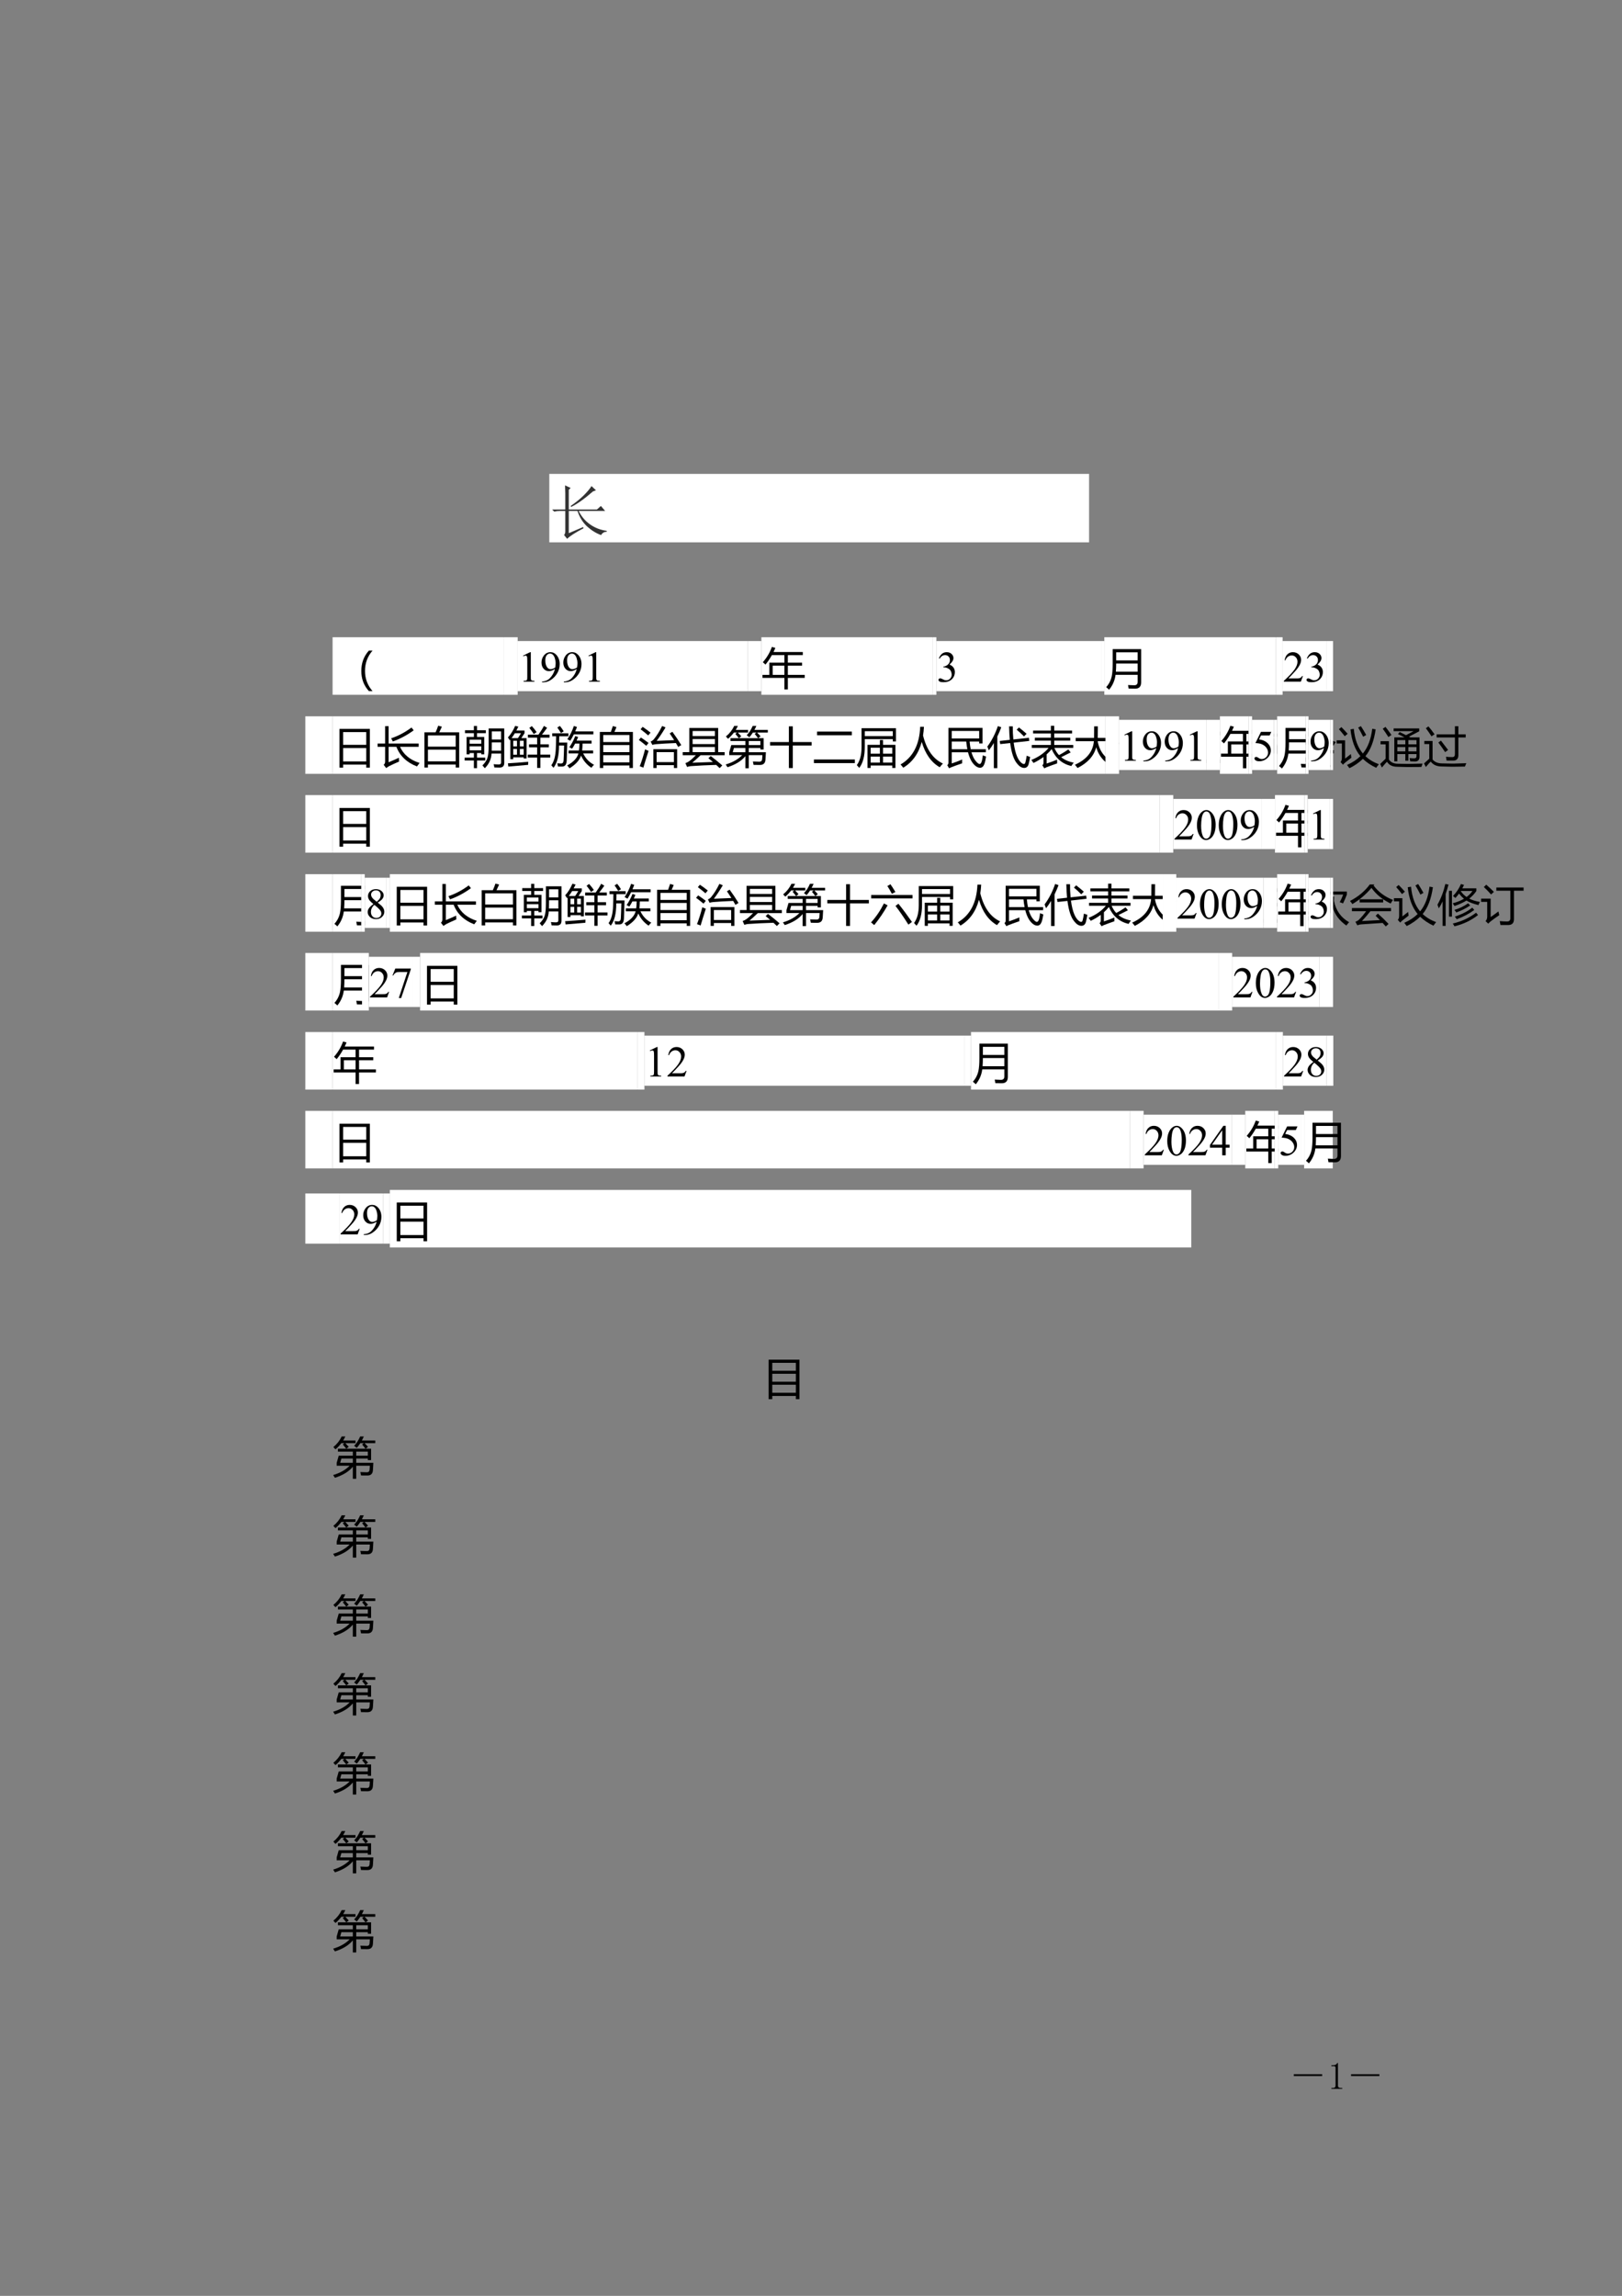 <?xml version="1.0" encoding="UTF-8"?>
<svg xmlns="http://www.w3.org/2000/svg" xmlns:xlink="http://www.w3.org/1999/xlink" width="595pt" height="842pt" viewBox="0 0 595 842" version="1.1">
<rect x="0" y="0" width="595" height="842" fill="#808080" stroke="none"/>
<defs>
<g>
<symbol overflow="visible" id="glyph0-0">
<path style="stroke:none;" d=""/>
</symbol>
<symbol overflow="visible" id="glyph0-1">
<path style="stroke:none;" d="M 5.766 -8.938 C 5.766 -12.258 5.766 -14.25 5.766 -14.906 C 5.766 -15.57 5.734 -16.535 5.672 -17.797 L 7.734 -16.844 L 7.047 -16.156 L 7.047 -8.938 L 17.359 -8.938 L 18.828 -10.234 L 20.375 -8.422 L 10.656 -8.422 C 11.688 -6.359 13.102 -4.695 14.906 -3.438 C 16.719 -2.176 18.738 -1.406 20.969 -1.125 L 20.969 -0.781 C 20.051 -0.781 19.363 -0.375 18.906 0.438 C 17.133 -0.195 15.445 -1.227 13.844 -2.656 C 12.238 -4.094 11.035 -6.016 10.234 -8.422 L 7.047 -8.422 L 7.047 -0.266 C 8.766 -1.004 10.516 -1.75 12.297 -2.5 L 12.469 -2.062 C 9.488 -0.508 7.484 0.781 6.453 1.812 L 5.328 0.438 C 5.617 0.031 5.766 -0.398 5.766 -0.859 L 5.766 -8.422 L 3.781 -8.422 C 3.039 -8.422 2.352 -8.336 1.719 -8.172 L 0.953 -8.938 Z M 15.391 -17.531 L 17.016 -15.984 L 15.906 -15.562 C 12.75 -12.812 10.082 -10.922 7.906 -9.891 L 7.734 -10.234 C 9.566 -11.492 11.129 -12.754 12.422 -14.016 C 13.711 -15.273 14.703 -16.445 15.391 -17.531 Z M 15.391 -17.531 "/>
</symbol>
<symbol overflow="visible" id="glyph1-0">
<path style="stroke:none;" d="M 1.406 0 L 1.406 -11.797 L 9.75 -11.797 L 9.75 0 Z M 2.656 -1.25 L 8.516 -1.25 L 8.516 -10.547 L 2.656 -10.547 Z M 2.656 -1.25 "/>
</symbol>
<symbol overflow="visible" id="glyph1-1">
<path style="stroke:none;" d="M 13.219 2.75 C 11.363 0.719 10.438 -1.738 10.438 -4.625 C 10.438 -7.551 11.363 -10.039 13.219 -12.094 L 14.562 -12.094 C 12.719 -9.988 11.797 -7.504 11.797 -4.641 C 11.797 -1.828 12.711 0.633 14.547 2.75 Z M 13.219 2.75 "/>
</symbol>
<symbol overflow="visible" id="glyph1-2">
<path style="stroke:none;" d="M 0.297 -3.203 L 2.812 -3.203 L 2.812 -7.672 L 8.344 -7.672 L 8.344 -10.453 L 3.75 -10.453 C 3.051 -9.18 2.266 -8.016 1.391 -6.953 C 1.117 -7.242 0.797 -7.535 0.422 -7.828 C 1.898 -9.492 3.008 -11.363 3.75 -13.438 L 5.031 -13.078 C 4.812 -12.555 4.582 -12.055 4.344 -11.578 L 15.094 -11.578 L 15.094 -10.453 L 9.609 -10.453 L 9.609 -7.672 L 14.828 -7.672 L 14.828 -6.578 L 9.609 -6.578 L 9.609 -3.203 L 15.797 -3.203 L 15.797 -2.078 L 9.609 -2.078 L 9.609 2.156 L 8.344 2.156 L 8.344 -2.078 L 0.297 -2.078 Z M 4.047 -3.203 L 8.344 -3.203 L 8.344 -6.578 L 4.047 -6.578 Z M 4.047 -3.203 "/>
</symbol>
<symbol overflow="visible" id="glyph1-3">
<path style="stroke:none;" d="M 4.016 -3.219 C 3.773 -1.207 2.988 0.613 1.656 2.25 C 1.32 1.926 0.961 1.613 0.578 1.312 C 1.586 0.207 2.266 -1.098 2.609 -2.609 C 2.848 -3.723 2.969 -5.266 2.969 -7.234 L 2.969 -12.641 L 13.406 -12.641 L 13.406 -0.453 C 13.406 1.098 12.672 1.875 11.203 1.875 C 10.586 1.875 9.797 1.863 8.828 1.844 C 8.773 1.469 8.695 1.031 8.594 0.531 C 9.551 0.594 10.305 0.625 10.859 0.625 C 11.703 0.625 12.125 0.207 12.125 -0.625 L 12.125 -3.219 Z M 4.141 -4.359 L 12.125 -4.359 L 12.125 -7.359 L 4.25 -7.359 C 4.25 -6.316 4.211 -5.316 4.141 -4.359 Z M 4.25 -11.469 L 4.25 -8.5 L 12.125 -8.5 L 12.125 -11.469 Z M 4.25 -11.469 "/>
</symbol>
<symbol overflow="visible" id="glyph1-4">
<path style="stroke:none;" d="M 2.438 -12.281 L 13.578 -12.281 L 13.578 1.922 L 12.25 1.922 L 12.25 0.812 L 3.766 0.812 L 3.766 1.922 L 2.438 1.922 Z M 3.766 -5.266 L 3.766 -0.344 L 12.25 -0.344 L 12.25 -5.266 Z M 3.766 -11.109 L 3.766 -6.438 L 12.25 -6.438 L 12.25 -11.109 Z M 3.766 -11.109 "/>
</symbol>
<symbol overflow="visible" id="glyph1-5">
<path style="stroke:none;" d="M 0.422 -6.922 L 3.172 -6.922 L 3.172 -13.297 L 4.453 -13.297 L 4.453 -6.922 L 15.484 -6.922 L 15.484 -5.703 L 8.641 -5.703 C 9.941 -2.848 12.332 -0.879 15.812 0.203 C 15.457 0.672 15.141 1.098 14.859 1.484 C 11.117 0.047 8.602 -2.348 7.312 -5.703 L 4.453 -5.703 L 4.453 -0.047 C 5.641 -0.523 6.898 -1.078 8.234 -1.703 C 8.234 -1.211 8.254 -0.742 8.297 -0.297 C 7.055 0.223 5.867 0.766 4.734 1.328 C 4.316 1.555 3.93 1.812 3.578 2.094 L 2.641 0.891 C 2.992 0.609 3.172 0.223 3.172 -0.266 L 3.172 -5.703 L 0.422 -5.703 Z M 5.391 -8.828 C 7.973 -9.691 10.457 -11.008 12.844 -12.781 L 13.656 -11.766 C 11.219 -9.984 8.664 -8.617 6 -7.672 C 5.832 -8.023 5.629 -8.41 5.391 -8.828 Z M 5.391 -8.828 "/>
</symbol>
<symbol overflow="visible" id="glyph1-6">
<path style="stroke:none;" d="M 1.594 -11.031 L 5.688 -11.031 C 6.062 -11.832 6.379 -12.641 6.641 -13.453 L 8 -13.094 C 7.688 -12.383 7.363 -11.695 7.031 -11.031 L 14.344 -11.031 L 14.344 1.891 L 13.062 1.891 L 13.062 0.797 L 2.875 0.797 L 2.875 1.891 L 1.594 1.891 Z M 2.875 -0.375 L 13.062 -0.375 L 13.062 -4.656 L 2.875 -4.656 Z M 13.062 -9.875 L 2.875 -9.875 L 2.875 -5.781 L 13.062 -5.781 Z M 13.062 -9.875 "/>
</symbol>
<symbol overflow="visible" id="glyph1-7">
<path style="stroke:none;" d="M 9.156 -12.453 L 14.875 -12.453 L 14.875 0.203 C 14.875 1.336 14.305 1.906 13.172 1.906 C 12.598 1.906 11.953 1.891 11.234 1.859 C 11.18 1.461 11.098 1.062 10.984 0.656 C 11.723 0.727 12.344 0.766 12.844 0.766 C 13.426 0.766 13.719 0.535 13.719 0.078 L 13.719 -3.234 L 10.203 -3.234 C 10.109 -1.191 9.289 0.598 7.75 2.141 C 7.508 1.828 7.219 1.484 6.875 1.109 C 7.844 0.148 8.461 -0.801 8.734 -1.75 C 9.016 -2.613 9.156 -4.113 9.156 -6.25 Z M 0.344 -1.75 L 3.734 -1.75 L 3.734 -3.422 L 2.156 -3.422 L 2.156 -2.953 L 1.062 -2.953 L 1.062 -9.328 L 3.734 -9.328 L 3.734 -10.719 L 0.469 -10.719 L 0.469 -11.781 L 3.734 -11.781 L 3.734 -13.359 L 4.891 -13.359 L 4.891 -11.781 L 8.125 -11.781 L 8.125 -10.719 L 4.891 -10.719 L 4.891 -9.328 L 7.531 -9.328 L 7.531 -2.953 L 6.438 -2.953 L 6.438 -3.422 L 4.891 -3.422 L 4.891 -1.75 L 7.906 -1.75 L 7.906 -0.688 L 4.891 -0.688 L 4.891 2.109 L 3.734 2.109 L 3.734 -0.688 L 0.344 -0.688 Z M 10.266 -4.297 L 13.719 -4.297 L 13.719 -7.328 L 10.312 -7.328 C 10.312 -6.598 10.297 -5.586 10.266 -4.297 Z M 13.719 -11.359 L 10.312 -11.359 L 10.312 -8.391 L 13.719 -8.391 Z M 2.156 -4.422 L 6.438 -4.422 L 6.438 -5.891 L 2.156 -5.891 Z M 6.438 -8.328 L 2.156 -8.328 L 2.156 -6.859 L 6.438 -6.859 Z M 6.438 -8.328 "/>
</symbol>
<symbol overflow="visible" id="glyph1-8">
<path style="stroke:none;" d="M 0.219 -9.141 C 1.289 -10.305 2.176 -11.723 2.875 -13.391 L 4.047 -13.109 C 3.816 -12.609 3.578 -12.133 3.328 -11.688 L 6.312 -11.688 L 6.312 -10.688 C 5.863 -9.977 5.473 -9.383 5.141 -8.906 L 7.062 -8.906 L 7.062 -1.438 L 6 -1.438 L 6 -1.859 L 2.172 -1.859 L 2.172 -1.188 L 1.109 -1.188 L 1.109 -8.328 L 0.906 -8.094 C 0.781 -8.332 0.551 -8.68 0.219 -9.141 Z M 7.5 -2.859 L 10.938 -2.859 L 10.938 -5.516 L 7.969 -5.516 L 7.969 -6.609 L 10.938 -6.609 L 10.938 -9.078 L 7.547 -9.078 L 7.547 -10.172 L 11.422 -10.172 C 12.328 -11.441 12.992 -12.508 13.422 -13.375 L 14.594 -12.672 C 13.863 -11.66 13.234 -10.828 12.703 -10.172 L 15.5 -10.172 L 15.5 -9.078 L 12.125 -9.078 L 12.125 -6.609 L 15.219 -6.609 L 15.219 -5.516 L 12.125 -5.516 L 12.125 -2.859 L 15.75 -2.859 L 15.75 -1.766 L 12.125 -1.766 L 12.125 2.031 L 10.938 2.031 L 10.938 -1.766 L 7.5 -1.766 Z M 0.219 0.344 C 2.414 0.219 4.898 0.031 7.672 -0.219 C 7.648 0.113 7.641 0.488 7.641 0.906 C 4.891 1.145 2.469 1.352 0.375 1.531 Z M 5.016 -10.688 L 2.766 -10.688 C 2.379 -10.051 1.977 -9.457 1.562 -8.906 L 3.891 -8.906 C 4.242 -9.414 4.617 -10.008 5.016 -10.688 Z M 8.078 -12.656 L 9 -13.312 C 9.781 -12.426 10.363 -11.688 10.75 -11.094 L 9.703 -10.391 C 9.305 -11.035 8.766 -11.789 8.078 -12.656 Z M 4.609 -2.828 L 6 -2.828 L 6 -4.922 L 4.609 -4.922 Z M 6 -7.938 L 4.609 -7.938 L 4.609 -5.859 L 6 -5.859 Z M 2.172 -2.828 L 3.547 -2.828 L 3.547 -4.922 L 2.172 -4.922 Z M 2.172 -5.859 L 3.547 -5.859 L 3.547 -7.938 L 2.172 -7.938 Z M 2.172 -5.859 "/>
</symbol>
<symbol overflow="visible" id="glyph1-9">
<path style="stroke:none;" d="M 6.469 -4.359 L 10.281 -4.359 C 10.375 -5.066 10.43 -5.914 10.453 -6.906 L 8.875 -6.906 C 8.52 -6.219 8.148 -5.586 7.766 -5.016 C 7.359 -5.242 7.02 -5.426 6.75 -5.562 C 7.57 -6.719 8.297 -8.082 8.922 -9.656 L 9.984 -9.297 C 9.797 -8.836 9.602 -8.398 9.406 -7.984 L 14.906 -7.984 L 14.906 -6.906 L 11.609 -6.906 C 11.578 -5.895 11.523 -5.047 11.453 -4.359 L 15.484 -4.359 L 15.484 -3.281 L 11.828 -3.281 C 12.734 -1.406 14.062 -0.02 15.812 0.875 C 15.438 1.227 15.109 1.598 14.828 1.984 C 13.117 0.828 11.859 -0.664 11.047 -2.5 C 10.504 -0.789 9.094 0.766 6.812 2.172 C 6.594 1.828 6.305 1.477 5.953 1.125 C 8.266 -0.125 9.641 -1.594 10.078 -3.281 L 6.469 -3.281 Z M 0.484 -10.656 L 6.406 -10.656 L 6.406 -9.578 L 3.047 -9.578 C 3.035 -8.742 3.02 -7.973 3 -7.266 L 6 -7.266 C 5.926 -4.305 5.852 -2.094 5.781 -0.625 C 5.707 0.812 5.148 1.531 4.109 1.531 C 3.629 1.531 3.117 1.523 2.578 1.516 C 2.516 1.172 2.438 0.773 2.344 0.328 C 2.926 0.391 3.363 0.422 3.656 0.422 C 4.281 0.422 4.609 0.039 4.641 -0.719 C 4.723 -2.258 4.785 -4.082 4.828 -6.188 L 2.969 -6.188 C 2.969 -2.445 2.289 0.273 0.938 1.984 C 0.727 1.703 0.461 1.391 0.141 1.047 C 1.148 -0.297 1.703 -2.375 1.797 -5.188 C 1.859 -6.52 1.895 -7.984 1.906 -9.578 L 0.484 -9.578 Z M 6.016 -8.5 C 6.984 -9.875 7.785 -11.492 8.422 -13.359 L 9.562 -12.969 C 9.344 -12.406 9.125 -11.867 8.906 -11.359 L 15.562 -11.359 L 15.562 -10.281 L 8.406 -10.281 C 7.977 -9.414 7.539 -8.629 7.094 -7.922 C 6.676 -8.16 6.316 -8.352 6.016 -8.5 Z M 2.344 -12.781 L 3.281 -13.375 C 3.781 -12.781 4.25 -12.117 4.688 -11.391 L 3.688 -10.75 C 3.164 -11.594 2.719 -12.27 2.344 -12.781 Z M 2.344 -12.781 "/>
</symbol>
<symbol overflow="visible" id="glyph1-10">
<path style="stroke:none;" d="M 1.938 -11.172 L 5.984 -11.172 C 6.203 -11.773 6.445 -12.492 6.719 -13.328 L 8.047 -12.922 C 7.785 -12.273 7.531 -11.691 7.281 -11.172 L 14.062 -11.172 L 14.062 2.062 L 12.812 2.062 L 12.812 1.125 L 3.188 1.125 L 3.188 2.062 L 1.938 2.062 Z M 3.188 -0.016 L 12.812 -0.016 L 12.812 -2.641 L 3.188 -2.641 Z M 3.188 -3.75 L 12.812 -3.75 L 12.812 -6.344 L 3.188 -6.344 Z M 12.812 -10.047 L 3.188 -10.047 L 3.188 -7.453 L 12.812 -7.453 Z M 12.812 -10.047 "/>
</symbol>
<symbol overflow="visible" id="glyph1-11">
<path style="stroke:none;" d="M 5.578 -4.844 L 14.297 -4.844 L 14.297 2.062 L 13.109 2.062 L 13.109 1.016 L 6.766 1.016 L 6.766 2.062 L 5.578 2.062 Z M 12.547 -11.219 C 13.734 -9.613 14.82 -7.988 15.812 -6.344 L 14.688 -5.656 C 14.406 -6.145 14.125 -6.625 13.844 -7.094 C 10.77 -6.969 8.316 -6.828 6.484 -6.672 C 6.066 -6.629 5.641 -6.547 5.203 -6.422 L 4.578 -7.641 C 5.004 -7.797 5.383 -8.062 5.719 -8.438 C 6.789 -9.719 7.816 -11.352 8.797 -13.344 L 10.047 -12.828 C 8.992 -11.047 7.906 -9.398 6.781 -7.891 C 8.688 -7.953 10.828 -8.039 13.203 -8.156 C 12.66 -9.008 12.113 -9.832 11.562 -10.625 Z M 13.109 -3.75 L 6.766 -3.75 L 6.766 -0.094 L 13.109 -0.094 Z M 2.531 -4.766 C 2.945 -4.566 3.375 -4.383 3.812 -4.219 C 3.051 -1.875 2.414 0.172 1.906 1.922 L 0.578 1.422 C 1.285 -0.379 1.938 -2.441 2.531 -4.766 Z M 1.656 -13.031 C 2.781 -12.258 3.742 -11.551 4.547 -10.906 C 4.211 -10.52 3.922 -10.18 3.672 -9.891 C 2.879 -10.598 1.953 -11.348 0.891 -12.141 Z M 1.016 -9.125 C 1.973 -8.488 2.906 -7.82 3.812 -7.125 C 3.656 -6.969 3.375 -6.625 2.969 -6.094 C 1.926 -6.957 1.02 -7.672 0.25 -8.234 Z M 1.016 -9.125 "/>
</symbol>
<symbol overflow="visible" id="glyph1-12">
<path style="stroke:none;" d="M 10.625 -2.328 C 12.082 -1.223 13.492 -0.078 14.859 1.109 C 14.504 1.461 14.18 1.797 13.891 2.109 C 13.492 1.723 13.07 1.328 12.625 0.922 C 9.156 1.023 6.035 1.176 3.266 1.375 C 2.867 1.414 2.43 1.516 1.953 1.672 L 1.328 0.281 C 1.836 0.113 2.312 -0.129 2.75 -0.453 C 3.488 -0.992 4.289 -1.719 5.156 -2.625 L 0.344 -2.625 L 0.344 -3.75 L 2.766 -3.75 L 2.766 -12.625 L 13.344 -12.625 L 13.344 -3.75 L 15.719 -3.75 L 15.719 -2.625 L 6.891 -2.625 C 5.898 -1.664 4.883 -0.75 3.844 0.125 C 6.594 0.039 9.117 -0.047 11.422 -0.141 C 10.898 -0.586 10.348 -1.051 9.766 -1.531 Z M 3.969 -3.75 L 12.141 -3.75 L 12.141 -5.625 L 3.969 -5.625 Z M 12.141 -11.5 L 3.969 -11.5 L 3.969 -9.641 L 12.141 -9.641 Z M 3.969 -6.703 L 12.141 -6.703 L 12.141 -8.562 L 3.969 -8.562 Z M 3.969 -6.703 "/>
</symbol>
<symbol overflow="visible" id="glyph1-13">
<path style="stroke:none;" d="M 10.016 -13.375 L 11.359 -13.375 C 11.129 -12.852 10.891 -12.363 10.641 -11.906 L 15.562 -11.906 L 15.562 -10.938 L 11.625 -10.938 C 12.082 -10.488 12.508 -10.031 12.906 -9.562 L 12.016 -8.891 L 14.031 -8.891 L 14.031 -4.719 L 12.828 -4.719 L 12.828 -5.281 L 8.578 -5.281 L 8.578 -3.719 L 14.859 -3.719 C 14.816 -2.781 14.766 -1.891 14.703 -1.047 C 14.629 0.273 13.961 0.938 12.703 0.938 C 12.066 0.938 11.281 0.93 10.344 0.922 C 10.27 0.535 10.18 0.117 10.078 -0.328 C 11.098 -0.273 11.895 -0.25 12.469 -0.25 C 13.082 -0.25 13.414 -0.555 13.469 -1.172 C 13.52 -1.66 13.555 -2.156 13.578 -2.656 L 8.578 -2.656 L 8.578 2.141 L 7.328 2.141 L 7.328 -2.281 C 5.879 -0.508 3.691 0.836 0.766 1.766 C 0.578 1.461 0.359 1.129 0.109 0.766 C 2.648 0.016 4.664 -1.125 6.156 -2.656 L 1.406 -2.656 L 1.406 -3.719 L 2.156 -6.344 L 7.328 -6.344 L 7.328 -7.828 L 1.859 -7.828 L 1.859 -8.891 L 4.938 -8.891 C 4.5 -9.453 4.066 -9.977 3.641 -10.469 L 4.266 -10.938 L 3.125 -10.938 C 2.5 -10.102 1.781 -9.344 0.969 -8.656 C 0.758 -8.906 0.5 -9.188 0.188 -9.5 C 1.508 -10.57 2.523 -11.863 3.234 -13.375 L 4.578 -13.375 C 4.336 -12.863 4.07 -12.375 3.781 -11.906 L 8.312 -11.906 L 8.312 -10.938 L 4.562 -10.938 C 4.977 -10.508 5.398 -10.055 5.828 -9.578 L 4.953 -8.891 L 11.984 -8.891 C 11.566 -9.453 11.148 -9.973 10.734 -10.453 L 11.406 -10.938 L 10.078 -10.938 C 9.672 -10.289 9.234 -9.707 8.766 -9.188 C 8.535 -9.414 8.219 -9.672 7.812 -9.953 C 8.688 -10.848 9.422 -11.988 10.016 -13.375 Z M 2.688 -3.719 L 7.328 -3.719 L 7.328 -5.281 L 3.125 -5.281 Z M 12.828 -7.828 L 8.578 -7.828 L 8.578 -6.344 L 12.828 -6.344 Z M 12.828 -7.828 "/>
</symbol>
<symbol overflow="visible" id="glyph1-14">
<path style="stroke:none;" d="M 0.391 -7.453 L 7.281 -7.453 L 7.281 -13.219 L 8.719 -13.219 L 8.719 -7.453 L 15.625 -7.453 L 15.625 -6.188 L 8.719 -6.188 L 8.719 2.078 L 7.281 2.078 L 7.281 -6.188 L 0.391 -6.188 Z M 0.391 -7.453 "/>
</symbol>
<symbol overflow="visible" id="glyph1-15">
<path style="stroke:none;" d="M 1.625 -11.297 L 14.375 -11.297 L 14.375 -9.953 L 1.625 -9.953 Z M 0.469 -1.062 L 15.484 -1.062 L 15.484 0.266 L 0.469 0.266 Z M 0.469 -1.062 "/>
</symbol>
<symbol overflow="visible" id="glyph1-16">
<path style="stroke:none;" d="M 4.125 -6.438 L 8.672 -6.438 L 8.672 -8.219 L 9.828 -8.219 L 9.828 -6.438 L 14.375 -6.438 L 14.375 2.047 L 13.219 2.047 L 13.219 1.141 L 5.281 1.141 L 5.281 2.047 L 4.125 2.047 Z M 1.938 -12.531 L 14.562 -12.531 L 14.562 -7.672 L 13.406 -7.672 L 13.406 -8.531 L 3.125 -8.531 L 3.125 -5.797 C 3.145 -2.359 2.473 0.242 1.109 2.016 C 0.828 1.672 0.523 1.332 0.203 1 C 1.359 -0.551 1.938 -2.734 1.938 -5.547 Z M 13.406 -11.438 L 3.125 -11.438 L 3.125 -9.625 L 13.406 -9.625 Z M 9.828 0.078 L 13.219 0.078 L 13.219 -2.125 L 9.828 -2.125 Z M 13.219 -5.375 L 9.828 -5.375 L 9.828 -3.188 L 13.219 -3.188 Z M 5.281 0.078 L 8.672 0.078 L 8.672 -2.125 L 5.281 -2.125 Z M 5.281 -3.188 L 8.672 -3.188 L 8.672 -5.375 L 5.281 -5.375 Z M 5.281 -3.188 "/>
</symbol>
<symbol overflow="visible" id="glyph1-17">
<path style="stroke:none;" d="M 0.25 0.766 C 4.789 -1.867 7.191 -6.477 7.453 -13.062 L 8.828 -13.062 C 8.773 -11.945 8.664 -10.883 8.5 -9.875 C 9.789 -4.664 12.219 -1.234 15.781 0.422 C 15.344 0.898 14.957 1.352 14.625 1.781 C 11.531 0.02 9.328 -3.078 8.016 -7.516 C 6.867 -3.223 4.609 -0.066 1.234 1.953 C 0.953 1.566 0.625 1.172 0.25 0.766 Z M 0.25 0.766 "/>
</symbol>
<symbol overflow="visible" id="glyph1-18">
<path style="stroke:none;" d="M 1.812 -12.656 L 14.328 -12.656 L 14.328 -6.953 L 13.094 -6.953 L 13.094 -7.641 L 9.594 -7.641 C 9.676 -6.609 9.805 -5.672 9.984 -4.828 L 15.547 -4.828 L 15.547 -3.703 L 10.266 -3.703 C 10.797 -1.879 11.586 -0.535 12.641 0.328 C 13.16 0.754 13.566 0.672 13.859 0.078 C 14.109 -0.441 14.297 -1.332 14.422 -2.594 C 14.898 -2.383 15.301 -2.234 15.625 -2.141 C 15.445 -0.961 15.234 -0.035 14.984 0.641 C 14.641 1.523 14.125 1.969 13.438 1.969 C 12.812 1.969 12.195 1.703 11.594 1.172 C 10.445 0.18 9.582 -1.441 9 -3.703 L 3.031 -3.703 L 3.031 0.391 C 4.227 0.004 5.504 -0.473 6.859 -1.047 C 6.816 -0.566 6.812 -0.102 6.844 0.344 C 5.156 0.914 3.754 1.426 2.641 1.875 C 2.516 1.938 2.32 2.035 2.062 2.172 L 1.375 1.016 C 1.664 0.805 1.812 0.516 1.812 0.141 Z M 13.094 -11.531 L 3.031 -11.531 L 3.031 -8.766 L 13.094 -8.766 Z M 8.344 -7.641 L 3.031 -7.641 L 3.031 -4.828 L 8.75 -4.828 C 8.582 -5.68 8.445 -6.617 8.344 -7.641 Z M 8.344 -7.641 "/>
</symbol>
<symbol overflow="visible" id="glyph1-19">
<path style="stroke:none;" d="M 4.625 -7.859 L 8.328 -8.266 C 8.203 -9.586 8.113 -11.238 8.062 -13.219 L 9.422 -13.219 C 9.398 -11.656 9.469 -10.051 9.625 -8.406 L 15.344 -9.031 L 15.484 -7.875 L 9.75 -7.234 C 10.332 -2.922 11.461 -0.332 13.141 0.531 C 13.598 0.719 13.895 0.566 14.031 0.078 C 14.227 -0.672 14.395 -1.516 14.531 -2.453 C 14.969 -2.266 15.383 -2.113 15.781 -2 C 15.625 -0.988 15.438 -0.086 15.219 0.703 C 14.938 1.609 14.379 2.051 13.547 2.031 C 12.648 2 11.797 1.461 10.984 0.422 C 9.773 -0.992 8.938 -3.5 8.469 -7.094 L 4.812 -6.703 Z M 0.094 -5.812 C 1.719 -8 3.004 -10.5 3.953 -13.312 L 5.203 -12.875 C 4.742 -11.656 4.258 -10.523 3.75 -9.484 L 3.75 2.109 L 2.469 2.109 L 2.469 -7.094 C 1.875 -6.094 1.258 -5.195 0.625 -4.406 C 0.477 -4.832 0.301 -5.301 0.094 -5.812 Z M 10.859 -11.984 L 11.672 -12.812 C 12.586 -12.113 13.523 -11.336 14.484 -10.484 L 13.531 -9.516 C 12.656 -10.41 11.766 -11.234 10.859 -11.984 Z M 10.859 -11.984 "/>
</symbol>
<symbol overflow="visible" id="glyph1-20">
<path style="stroke:none;" d="M 13.797 -4.734 L 14.656 -3.656 L 11.172 -1.906 C 12.391 -0.906 13.922 -0.238 15.766 0.094 C 15.41 0.551 15.117 0.969 14.891 1.344 C 11.535 0.539 9.129 -1.523 7.672 -4.859 C 7.141 -4.18 6.531 -3.539 5.844 -2.938 L 5.844 0.422 C 7.219 -0.035 8.492 -0.508 9.672 -1 C 9.66 -0.539 9.664 -0.082 9.688 0.375 C 8.438 0.801 7.145 1.27 5.812 1.781 C 5.531 1.895 5.254 2.031 4.984 2.188 L 4.25 1.047 C 4.539 0.836 4.688 0.547 4.688 0.172 L 4.688 -1.984 C 3.613 -1.18 2.391 -0.445 1.016 0.219 C 0.785 -0.156 0.52 -0.52 0.219 -0.875 C 2.914 -1.977 5.031 -3.457 6.562 -5.312 L 0.391 -5.312 L 0.391 -6.391 L 7.391 -6.391 L 7.391 -7.984 L 1.5 -7.984 L 1.5 -9.062 L 7.391 -9.062 L 7.391 -10.594 L 0.875 -10.594 L 0.875 -11.672 L 7.391 -11.672 L 7.391 -13.422 L 8.625 -13.422 L 8.625 -11.672 L 15.172 -11.672 L 15.172 -10.594 L 8.625 -10.594 L 8.625 -9.062 L 14.5 -9.062 L 14.5 -7.984 L 8.625 -7.984 L 8.625 -6.391 L 15.609 -6.391 L 15.609 -5.312 L 8.672 -5.312 C 9.109 -4.289 9.672 -3.41 10.359 -2.672 C 11.398 -3.191 12.547 -3.879 13.797 -4.734 Z M 13.797 -4.734 "/>
</symbol>
<symbol overflow="visible" id="glyph1-21">
<path style="stroke:none;" d="M 0.219 0.859 C 4.52 -1.055 6.836 -3.93 7.172 -7.766 L 0.5 -7.766 L 0.5 -8.984 L 7.234 -8.984 C 7.254 -10.379 7.266 -11.789 7.266 -13.219 L 8.625 -13.219 C 8.625 -11.812 8.613 -10.398 8.594 -8.984 L 15.516 -8.984 L 15.516 -7.766 L 8.562 -7.766 C 9.301 -3.598 11.727 -0.848 15.844 0.484 C 15.312 0.992 14.914 1.414 14.656 1.75 C 11.27 0.375 9.055 -2.055 8.016 -5.547 C 7.203 -2.391 4.926 0.145 1.188 2.062 C 0.977 1.781 0.656 1.379 0.219 0.859 Z M 0.219 0.859 "/>
</symbol>
<symbol overflow="visible" id="glyph1-22">
<path style="stroke:none;" d="M 10.359 -2.438 C 11.867 -1.094 13.172 0.172 14.266 1.359 L 13.25 2.266 C 12.914 1.879 12.531 1.453 12.094 0.984 C 9.5 1.141 6.848 1.316 4.141 1.516 C 3.703 1.555 3.258 1.672 2.812 1.859 L 2.109 0.562 C 2.617 0.375 3.051 0.117 3.406 -0.203 C 4.312 -1.086 5.188 -2.125 6.031 -3.312 L 0.828 -3.312 L 0.828 -4.469 L 15.172 -4.469 L 15.172 -3.312 L 7.609 -3.312 C 6.547 -1.969 5.508 -0.77 4.5 0.281 C 6.801 0.164 9 0.051 11.094 -0.062 C 10.613 -0.551 10.086 -1.082 9.516 -1.656 Z M 8 -11.875 C 5.914 -9.414 3.578 -7.438 0.984 -5.938 C 0.734 -6.312 0.445 -6.691 0.125 -7.078 C 3.113 -8.609 5.535 -10.629 7.391 -13.141 L 9.062 -13.141 L 8.766 -12.75 C 10.566 -10.344 12.945 -8.578 15.906 -7.453 C 15.594 -7.035 15.301 -6.594 15.031 -6.125 C 12.008 -7.594 9.664 -9.508 8 -11.875 Z M 3.656 -7.688 L 12.281 -7.688 L 12.281 -6.531 L 3.656 -6.531 Z M 3.656 -7.688 "/>
</symbol>
<symbol overflow="visible" id="glyph1-23">
<path style="stroke:none;" d="M 10.297 -8.688 C 10.285 -8.164 10.266 -7.648 10.234 -7.141 C 10.93 -3.598 12.785 -0.977 15.797 0.719 C 15.367 1.176 15.031 1.582 14.781 1.938 C 12.164 0.094 10.488 -2.172 9.75 -4.859 C 9.07 -1.953 7.195 0.391 4.125 2.172 C 3.914 1.848 3.629 1.477 3.266 1.062 C 6.461 -0.633 8.312 -3.016 8.812 -6.078 C 8.957 -6.828 9.035 -7.695 9.047 -8.688 Z M 12.359 -6.625 C 12.828 -7.488 13.25 -8.422 13.625 -9.422 L 7.484 -9.422 C 7.023 -8.379 6.52 -7.383 5.969 -6.438 C 5.594 -6.707 5.219 -6.93 4.844 -7.109 C 6.062 -9.098 6.945 -11.156 7.5 -13.281 L 8.766 -12.922 C 8.516 -12.098 8.238 -11.301 7.938 -10.531 L 14.969 -10.531 L 14.969 -9.422 C 14.539 -8.266 14.07 -7.18 13.562 -6.172 C 13.207 -6.348 12.805 -6.5 12.359 -6.625 Z M 3.469 -6.562 C 3.945 -6.195 4.352 -5.914 4.688 -5.719 C 3.352 -3.344 2.27 -1.285 1.438 0.453 L 0.172 -0.391 C 1.242 -2.016 2.344 -4.07 3.469 -6.562 Z M 1.609 -12.297 C 2.453 -11.453 3.398 -10.414 4.453 -9.188 L 3.438 -8.25 C 2.426 -9.582 1.516 -10.66 0.703 -11.484 Z M 1.609 -12.297 "/>
</symbol>
<symbol overflow="visible" id="glyph1-24">
<path style="stroke:none;" d="M 14.531 -12.109 C 13.926 -7.848 12.676 -4.57 10.781 -2.281 C 12.125 -1.02 13.77 -0.031 15.719 0.688 C 15.332 1.145 15 1.578 14.719 1.984 C 12.77 1.055 11.148 -0.035 9.859 -1.297 C 8.453 0.066 6.805 1.207 4.922 2.125 C 4.691 1.789 4.395 1.395 4.031 0.938 C 5.969 0.094 7.602 -0.977 8.938 -2.281 C 6.957 -4.656 5.742 -7.93 5.297 -12.109 L 6.516 -12.297 C 6.859 -8.492 7.969 -5.477 9.844 -3.25 C 11.688 -5.5 12.832 -8.523 13.281 -12.328 Z M 5.453 -3.062 C 5.484 -2.613 5.539 -2.16 5.625 -1.703 C 4.906 -1.172 4.125 -0.562 3.281 0.125 C 3.02 0.344 2.781 0.586 2.562 0.859 L 1.656 -0.125 C 1.977 -0.469 2.141 -0.973 2.141 -1.641 L 2.141 -6.938 L 0.234 -6.938 L 0.234 -8.094 L 3.328 -8.094 L 3.328 -1.391 C 4.047 -1.941 4.754 -2.5 5.453 -3.062 Z M 8.125 -12.766 L 9.125 -13.297 C 9.789 -12.273 10.438 -11.191 11.062 -10.047 L 9.953 -9.406 C 9.266 -10.781 8.656 -11.898 8.125 -12.766 Z M 1.969 -12.938 C 2.719 -12.188 3.477 -11.367 4.25 -10.484 L 3.203 -9.594 C 2.422 -10.594 1.707 -11.453 1.062 -12.172 Z M 1.969 -12.938 "/>
</symbol>
<symbol overflow="visible" id="glyph1-25">
<path style="stroke:none;" d="M 6.484 -0.375 L 5.375 -0.375 L 5.375 -9.172 L 9.141 -9.172 C 8.359 -9.566 7.551 -9.969 6.719 -10.375 L 7.359 -11.125 C 8.18 -10.727 8.953 -10.348 9.672 -9.984 L 12.453 -11.453 L 5.125 -11.453 L 5.125 -12.453 L 14.516 -12.453 L 14.516 -11.406 L 10.75 -9.438 C 10.926 -9.344 11.102 -9.254 11.281 -9.172 L 14.625 -9.172 L 14.625 -2.109 C 14.625 -0.922 14.078 -0.328 12.984 -0.328 C 12.441 -0.328 11.852 -0.344 11.219 -0.375 C 11.164 -0.77 11.086 -1.172 10.984 -1.578 C 11.641 -1.504 12.203 -1.469 12.672 -1.469 C 13.234 -1.469 13.516 -1.738 13.516 -2.281 L 13.516 -3.047 L 10.531 -3.047 L 10.531 -0.609 L 9.422 -0.609 L 9.422 -3.047 L 6.484 -3.047 Z M 6.656 0.5 L 10.547 0.562 L 15.75 0.438 C 15.633 0.781 15.488 1.191 15.312 1.672 L 10.141 1.703 L 6.422 1.609 C 4.648 1.586 3.41 0.973 2.703 -0.234 C 2.273 0.172 1.648 0.875 0.828 1.875 L 0.188 0.578 C 1.113 -0.316 1.781 -0.957 2.188 -1.344 L 2.188 -6.609 L 0.328 -6.609 L 0.328 -7.766 L 3.391 -7.766 L 3.391 -1.078 C 4.035 -0.035 5.125 0.488 6.656 0.5 Z M 2.141 -13.016 C 2.672 -12.367 3.398 -11.383 4.328 -10.062 L 3.219 -9.281 C 2.375 -10.602 1.68 -11.625 1.141 -12.344 Z M 13.516 -8.172 L 10.531 -8.172 L 10.531 -6.609 L 13.516 -6.609 Z M 10.531 -4.047 L 13.516 -4.047 L 13.516 -5.609 L 10.531 -5.609 Z M 6.484 -6.609 L 9.422 -6.609 L 9.422 -8.172 L 6.484 -8.172 Z M 6.484 -4.047 L 9.422 -4.047 L 9.422 -5.609 L 6.484 -5.609 Z M 6.484 -4.047 "/>
</symbol>
<symbol overflow="visible" id="glyph1-26">
<path style="stroke:none;" d="M 4.906 -10.281 L 11.609 -10.281 L 11.609 -13.266 L 12.875 -13.266 L 12.875 -10.281 L 15.562 -10.281 L 15.562 -9.141 L 12.875 -9.141 L 12.875 -2.656 C 12.875 -1.312 12.227 -0.641 10.938 -0.641 C 10.258 -0.641 9.469 -0.645 8.562 -0.656 C 8.508 -1.062 8.43 -1.531 8.328 -2.062 C 9.16 -1.977 9.938 -1.938 10.656 -1.938 C 11.301 -1.938 11.617 -2.301 11.609 -3.031 L 11.609 -9.141 L 4.906 -9.141 Z M 6.828 0.375 L 11.031 0.453 L 15.781 0.297 C 15.602 0.711 15.438 1.125 15.281 1.531 L 10.703 1.594 L 6.703 1.5 C 4.91 1.477 3.594 0.879 2.75 -0.297 C 2.457 -0.055 1.852 0.602 0.938 1.688 L 0.281 0.375 C 1.094 -0.375 1.734 -0.945 2.203 -1.344 L 2.203 -6.719 L 0.391 -6.719 L 0.391 -7.844 L 3.406 -7.844 L 3.406 -1.062 C 4.176 -0.133 5.316 0.344 6.828 0.375 Z M 5.531 -7.281 L 6.484 -7.984 C 7.617 -6.535 8.488 -5.395 9.094 -4.562 L 8.016 -3.766 C 7.16 -5.066 6.332 -6.238 5.531 -7.281 Z M 1.891 -13.203 C 2.578 -12.41 3.328 -11.441 4.141 -10.297 C 3.723 -10.047 3.352 -9.797 3.031 -9.547 C 2.312 -10.66 1.617 -11.656 0.953 -12.531 Z M 1.891 -13.203 "/>
</symbol>
<symbol overflow="visible" id="glyph1-27">
<path style="stroke:none;" d=""/>
</symbol>
<symbol overflow="visible" id="glyph1-28">
<path style="stroke:none;" d="M 0.469 -9.266 L 15.641 -9.266 L 15.641 -8.016 L 0.469 -8.016 Z M 6.406 -12.562 L 7.547 -13.203 C 8.047 -12.492 8.648 -11.551 9.359 -10.375 L 8.078 -9.688 C 7.398 -10.977 6.844 -11.938 6.406 -12.562 Z M 5.156 -6.172 L 6.5 -5.469 C 5.082 -2.926 3.445 -0.516 1.594 1.766 C 1.258 1.473 0.867 1.145 0.422 0.781 C 2.223 -1.164 3.801 -3.484 5.156 -6.172 Z M 9.391 -5.266 L 10.469 -6.062 C 12.176 -3.926 13.832 -1.695 15.438 0.625 L 14.125 1.594 C 12.332 -1.238 10.754 -3.523 9.391 -5.266 Z M 9.391 -5.266 "/>
</symbol>
<symbol overflow="visible" id="glyph1-29">
<path style="stroke:none;" d="M 1.438 -11.734 L 14.531 -11.734 L 14.531 -10.391 L 1.438 -10.391 Z M 0.469 -0.422 L 15.562 -0.422 L 15.562 0.906 L 0.469 0.906 Z M 2.141 -6.375 L 13.828 -6.375 L 13.828 -5.047 L 2.141 -5.047 Z M 2.141 -6.375 "/>
</symbol>
<symbol overflow="visible" id="glyph1-30">
<path style="stroke:none;" d="M 5.906 -8.891 C 7.188 -10.234 8.16 -11.703 8.828 -13.297 L 9.953 -12.953 C 9.754 -12.516 9.539 -12.098 9.312 -11.703 L 14.469 -11.703 L 14.469 -10.719 C 13.75 -9.664 12.879 -8.738 11.859 -7.938 C 12.898 -7.395 14.207 -6.988 15.781 -6.719 C 15.613 -6.445 15.43 -6.062 15.234 -5.562 C 13.348 -6.031 11.883 -6.586 10.844 -7.234 C 9.707 -6.516 8.25 -5.844 6.469 -5.219 C 6.27 -5.551 6.051 -5.891 5.812 -6.234 C 7.426 -6.66 8.801 -7.211 9.938 -7.891 C 9.238 -8.461 8.633 -9.098 8.125 -9.797 C 7.707 -9.211 7.258 -8.664 6.781 -8.156 C 6.551 -8.383 6.258 -8.629 5.906 -8.891 Z M 0.203 -5.703 C 1.492 -7.992 2.457 -10.523 3.094 -13.297 L 4.25 -13.078 C 3.938 -11.859 3.586 -10.711 3.203 -9.641 L 3.203 2.062 L 2.094 2.062 L 2.094 -6.922 C 1.664 -5.992 1.203 -5.145 0.703 -4.375 C 0.566 -4.789 0.398 -5.234 0.203 -5.703 Z M 14.375 -2.766 L 15.078 -1.906 C 12.586 0.051 9.711 1.426 6.453 2.219 C 6.242 1.832 6.035 1.492 5.828 1.203 C 9.086 0.43 11.938 -0.891 14.375 -2.766 Z M 4.438 -1.328 L 4.438 -10.797 L 5.516 -10.797 L 5.516 -1.328 Z M 12.969 -4.625 L 13.703 -3.781 C 11.91 -2.438 9.77 -1.301 7.281 -0.375 C 7.031 -0.758 6.797 -1.082 6.578 -1.344 C 9.18 -2.188 11.312 -3.281 12.969 -4.625 Z M 11.453 -6.219 L 12.203 -5.422 C 10.609 -4.348 8.91 -3.492 7.109 -2.859 C 6.941 -3.172 6.707 -3.484 6.406 -3.797 C 8.207 -4.305 9.891 -5.113 11.453 -6.219 Z M 13.047 -10.734 L 8.75 -10.734 C 8.738 -10.723 8.734 -10.711 8.734 -10.703 C 9.348 -9.805 10.066 -9.082 10.891 -8.531 C 11.816 -9.227 12.535 -9.961 13.047 -10.734 Z M 13.047 -10.734 "/>
</symbol>
<symbol overflow="visible" id="glyph1-31">
<path style="stroke:none;" d="M 5.812 -12.016 L 15.797 -12.016 L 15.797 -10.844 L 12.266 -10.844 L 12.266 -0.406 C 12.266 1.02 11.566 1.738 10.172 1.75 C 9.41 1.75 8.457 1.75 7.312 1.75 C 7.25 1.363 7.164 0.883 7.062 0.312 C 8.102 0.406 9.004 0.453 9.766 0.453 C 10.547 0.453 10.938 0.051 10.938 -0.75 L 10.938 -10.844 L 5.812 -10.844 Z M 6.562 -3.234 C 6.664 -2.703 6.77 -2.242 6.875 -1.859 C 5.832 -1.172 4.785 -0.422 3.734 0.391 C 3.453 0.617 3.148 0.906 2.828 1.25 L 1.844 0.297 C 2.25 -0.098 2.453 -0.645 2.453 -1.344 L 2.453 -6.75 L 0.203 -6.75 L 0.203 -7.938 L 3.719 -7.938 L 3.719 -1.172 C 4.5 -1.703 5.445 -2.391 6.562 -3.234 Z M 2.109 -13.047 C 3.148 -12.129 4.082 -11.254 4.906 -10.422 L 3.875 -9.453 C 3.113 -10.328 2.227 -11.238 1.219 -12.188 Z M 2.109 -13.047 "/>
</symbol>
<symbol overflow="visible" id="glyph1-32">
<path style="stroke:none;" d="M 2.359 -12.547 L 13.672 -12.547 L 13.672 1.938 L 12.344 1.938 L 12.344 0.766 L 3.688 0.766 L 3.688 1.938 L 2.359 1.938 Z M 3.688 -3.359 L 3.688 -0.406 L 12.344 -0.406 L 12.344 -3.359 Z M 3.688 -7.375 L 3.688 -4.453 L 12.344 -4.453 L 12.344 -7.375 Z M 3.688 -11.391 L 3.688 -8.469 L 12.344 -8.469 L 12.344 -11.391 Z M 3.688 -11.391 "/>
</symbol>
<symbol overflow="visible" id="glyph2-0">
<path style="stroke:none;" d="M 2.219 0 L 2.219 -10 L 10.219 -10 L 10.219 0 Z M 2.469 -0.25 L 9.969 -0.25 L 9.969 -9.75 L 2.469 -9.75 Z M 2.469 -0.25 "/>
</symbol>
<symbol overflow="visible" id="glyph2-1">
<path style="stroke:none;" d="M 1.875 -9.562 L 4.453 -10.812 L 4.719 -10.812 L 4.719 -1.875 C 4.719 -1.281 4.738 -0.91 4.781 -0.766 C 4.832 -0.617 4.938 -0.504 5.094 -0.422 C 5.25 -0.348 5.566 -0.305 6.047 -0.297 L 6.047 0 L 2.062 0 L 2.062 -0.297 C 2.562 -0.305 2.883 -0.348 3.031 -0.422 C 3.176 -0.492 3.273 -0.594 3.328 -0.719 C 3.391 -0.852 3.422 -1.238 3.422 -1.875 L 3.422 -7.594 C 3.422 -8.363 3.395 -8.859 3.344 -9.078 C 3.312 -9.242 3.242 -9.363 3.141 -9.438 C 3.047 -9.52 2.93 -9.562 2.797 -9.562 C 2.609 -9.562 2.344 -9.477 2 -9.312 Z M 1.875 -9.562 "/>
</symbol>
<symbol overflow="visible" id="glyph2-2">
<path style="stroke:none;" d="M 0.844 0.219 L 0.844 -0.078 C 1.52 -0.086 2.148 -0.242 2.734 -0.547 C 3.316 -0.848 3.879 -1.379 4.422 -2.141 C 4.973 -2.898 5.352 -3.738 5.562 -4.656 C 4.75 -4.125 4.008 -3.859 3.344 -3.859 C 2.602 -3.859 1.969 -4.145 1.438 -4.719 C 0.906 -5.301 0.641 -6.066 0.641 -7.016 C 0.641 -7.941 0.906 -8.77 1.438 -9.5 C 2.07 -10.375 2.906 -10.812 3.938 -10.812 C 4.812 -10.812 5.555 -10.453 6.172 -9.734 C 6.93 -8.848 7.312 -7.75 7.312 -6.438 C 7.312 -5.258 7.02 -4.16 6.438 -3.141 C 5.863 -2.129 5.062 -1.285 4.031 -0.609 C 3.195 -0.055 2.285 0.219 1.297 0.219 Z M 5.688 -5.234 C 5.781 -5.91 5.828 -6.453 5.828 -6.859 C 5.828 -7.359 5.738 -7.898 5.562 -8.484 C 5.395 -9.078 5.156 -9.531 4.844 -9.844 C 4.531 -10.156 4.172 -10.312 3.766 -10.312 C 3.305 -10.312 2.898 -10.102 2.547 -9.688 C 2.203 -9.27 2.031 -8.648 2.031 -7.828 C 2.031 -6.723 2.258 -5.863 2.719 -5.25 C 3.062 -4.801 3.477 -4.578 3.969 -4.578 C 4.207 -4.578 4.488 -4.633 4.812 -4.75 C 5.145 -4.863 5.438 -5.023 5.688 -5.234 Z M 5.688 -5.234 "/>
</symbol>
<symbol overflow="visible" id="glyph2-3">
<path style="stroke:none;" d="M 0.812 -8.578 C 1.113 -9.297 1.492 -9.848 1.953 -10.234 C 2.422 -10.617 3 -10.812 3.688 -10.812 C 4.531 -10.812 5.18 -10.535 5.641 -9.984 C 5.984 -9.578 6.156 -9.141 6.156 -8.672 C 6.156 -7.898 5.672 -7.102 4.703 -6.281 C 5.348 -6.02 5.836 -5.648 6.172 -5.172 C 6.504 -4.703 6.672 -4.148 6.672 -3.516 C 6.672 -2.598 6.379 -1.801 5.797 -1.125 C 5.035 -0.25 3.938 0.188 2.5 0.188 C 1.781 0.188 1.289 0.098 1.031 -0.078 C 0.781 -0.254 0.656 -0.445 0.656 -0.656 C 0.656 -0.801 0.711 -0.93 0.828 -1.047 C 0.953 -1.16 1.102 -1.219 1.281 -1.219 C 1.406 -1.219 1.535 -1.195 1.672 -1.156 C 1.766 -1.133 1.969 -1.039 2.281 -0.875 C 2.594 -0.707 2.805 -0.609 2.922 -0.578 C 3.117 -0.523 3.328 -0.5 3.547 -0.5 C 4.078 -0.5 4.535 -0.703 4.922 -1.109 C 5.316 -1.523 5.516 -2.016 5.516 -2.578 C 5.516 -2.984 5.426 -3.383 5.25 -3.781 C 5.113 -4.07 4.961 -4.289 4.797 -4.438 C 4.578 -4.645 4.27 -4.832 3.875 -5 C 3.488 -5.176 3.094 -5.266 2.688 -5.266 L 2.438 -5.266 L 2.438 -5.5 C 2.844 -5.551 3.254 -5.695 3.672 -5.938 C 4.086 -6.188 4.391 -6.484 4.578 -6.828 C 4.766 -7.172 4.859 -7.547 4.859 -7.953 C 4.859 -8.492 4.688 -8.926 4.344 -9.25 C 4.008 -9.582 3.594 -9.75 3.094 -9.75 C 2.289 -9.75 1.617 -9.316 1.078 -8.453 Z M 0.812 -8.578 "/>
</symbol>
<symbol overflow="visible" id="glyph2-4">
<path style="stroke:none;" d="M 7.344 -2.047 L 6.594 0 L 0.344 0 L 0.344 -0.297 C 2.188 -1.973 3.484 -3.344 4.234 -4.406 C 4.984 -5.469 5.359 -6.438 5.359 -7.312 C 5.359 -7.988 5.148 -8.539 4.734 -8.969 C 4.328 -9.406 3.836 -9.625 3.266 -9.625 C 2.742 -9.625 2.273 -9.469 1.859 -9.156 C 1.441 -8.852 1.133 -8.41 0.938 -7.828 L 0.656 -7.828 C 0.781 -8.785 1.113 -9.52 1.656 -10.031 C 2.195 -10.551 2.867 -10.812 3.672 -10.812 C 4.535 -10.812 5.254 -10.535 5.828 -9.984 C 6.398 -9.43 6.688 -8.781 6.688 -8.031 C 6.688 -7.5 6.562 -6.961 6.312 -6.422 C 5.926 -5.578 5.301 -4.688 4.438 -3.75 C 3.145 -2.332 2.336 -1.477 2.016 -1.188 L 4.781 -1.188 C 5.344 -1.188 5.734 -1.207 5.953 -1.25 C 6.18 -1.289 6.383 -1.375 6.562 -1.5 C 6.75 -1.625 6.91 -1.805 7.047 -2.047 Z M 7.344 -2.047 "/>
</symbol>
<symbol overflow="visible" id="glyph2-5">
<path style="stroke:none;" d="M 6.953 -10.594 L 6.344 -9.266 L 3.156 -9.266 L 2.453 -7.844 C 3.836 -7.645 4.93 -7.133 5.734 -6.312 C 6.43 -5.602 6.781 -4.77 6.781 -3.812 C 6.781 -3.25 6.664 -2.727 6.438 -2.25 C 6.207 -1.781 5.922 -1.379 5.578 -1.047 C 5.234 -0.711 4.852 -0.445 4.438 -0.25 C 3.832 0.039 3.219 0.188 2.594 0.188 C 1.957 0.188 1.492 0.078 1.203 -0.141 C 0.91 -0.359 0.766 -0.598 0.766 -0.859 C 0.766 -1.004 0.82 -1.129 0.938 -1.234 C 1.062 -1.348 1.219 -1.406 1.406 -1.406 C 1.539 -1.406 1.656 -1.383 1.75 -1.344 C 1.852 -1.301 2.031 -1.195 2.281 -1.031 C 2.664 -0.758 3.062 -0.625 3.469 -0.625 C 4.07 -0.625 4.602 -0.852 5.062 -1.312 C 5.531 -1.77 5.766 -2.332 5.766 -3 C 5.766 -3.633 5.555 -4.227 5.141 -4.781 C 4.734 -5.344 4.164 -5.773 3.438 -6.078 C 2.875 -6.305 2.102 -6.441 1.125 -6.484 L 3.156 -10.594 Z M 6.953 -10.594 "/>
</symbol>
<symbol overflow="visible" id="glyph2-6">
<path style="stroke:none;" d="M 0.578 -5.234 C 0.578 -6.441 0.758 -7.484 1.125 -8.359 C 1.488 -9.234 1.973 -9.883 2.578 -10.312 C 3.047 -10.645 3.531 -10.812 4.031 -10.812 C 4.844 -10.812 5.57 -10.398 6.219 -9.578 C 7.031 -8.547 7.438 -7.156 7.438 -5.406 C 7.438 -4.176 7.258 -3.129 6.906 -2.266 C 6.551 -1.41 6.098 -0.785 5.547 -0.391 C 4.992 -0.004 4.461 0.188 3.953 0.188 C 2.941 0.188 2.102 -0.41 1.438 -1.609 C 0.863 -2.609 0.578 -3.816 0.578 -5.234 Z M 2.109 -5.047 C 2.109 -3.586 2.289 -2.395 2.656 -1.469 C 2.945 -0.695 3.391 -0.312 3.984 -0.312 C 4.266 -0.312 4.555 -0.438 4.859 -0.688 C 5.16 -0.938 5.391 -1.359 5.547 -1.953 C 5.785 -2.848 5.906 -4.113 5.906 -5.75 C 5.906 -6.957 5.781 -7.961 5.531 -8.766 C 5.344 -9.367 5.098 -9.797 4.797 -10.047 C 4.586 -10.211 4.332 -10.297 4.031 -10.297 C 3.676 -10.297 3.359 -10.141 3.078 -9.828 C 2.703 -9.391 2.445 -8.707 2.312 -7.781 C 2.176 -6.852 2.109 -5.941 2.109 -5.047 Z M 2.109 -5.047 "/>
</symbol>
<symbol overflow="visible" id="glyph2-7">
<path style="stroke:none;" d="M 3.078 -5.344 C 2.234 -6.031 1.691 -6.582 1.453 -7 C 1.211 -7.414 1.094 -7.848 1.094 -8.297 C 1.094 -8.984 1.359 -9.57 1.891 -10.062 C 2.422 -10.562 3.125 -10.812 4 -10.812 C 4.852 -10.812 5.539 -10.578 6.062 -10.109 C 6.582 -9.648 6.844 -9.125 6.844 -8.531 C 6.844 -8.133 6.703 -7.727 6.422 -7.312 C 6.141 -6.906 5.555 -6.426 4.672 -5.875 C 5.586 -5.164 6.191 -4.609 6.484 -4.203 C 6.879 -3.672 7.078 -3.109 7.078 -2.516 C 7.078 -1.773 6.789 -1.141 6.219 -0.609 C 5.656 -0.078 4.914 0.188 4 0.188 C 2.988 0.188 2.203 -0.129 1.641 -0.766 C 1.191 -1.266 0.969 -1.816 0.969 -2.422 C 0.969 -2.891 1.125 -3.352 1.438 -3.812 C 1.758 -4.27 2.305 -4.781 3.078 -5.344 Z M 4.297 -6.172 C 4.922 -6.734 5.316 -7.176 5.484 -7.5 C 5.648 -7.832 5.734 -8.203 5.734 -8.609 C 5.734 -9.16 5.578 -9.586 5.266 -9.891 C 4.961 -10.203 4.547 -10.359 4.016 -10.359 C 3.484 -10.359 3.051 -10.203 2.719 -9.891 C 2.383 -9.586 2.219 -9.234 2.219 -8.828 C 2.219 -8.555 2.285 -8.285 2.422 -8.016 C 2.566 -7.742 2.766 -7.484 3.016 -7.234 Z M 3.438 -5.047 C 3.008 -4.68 2.691 -4.281 2.484 -3.844 C 2.273 -3.414 2.172 -2.953 2.172 -2.453 C 2.172 -1.785 2.352 -1.25 2.719 -0.844 C 3.082 -0.438 3.551 -0.234 4.125 -0.234 C 4.688 -0.234 5.133 -0.391 5.469 -0.703 C 5.812 -1.023 5.984 -1.414 5.984 -1.875 C 5.984 -2.25 5.883 -2.582 5.688 -2.875 C 5.312 -3.426 4.562 -4.148 3.438 -5.047 Z M 3.438 -5.047 "/>
</symbol>
<symbol overflow="visible" id="glyph2-8">
<path style="stroke:none;" d="M 1.609 -10.594 L 7.297 -10.594 L 7.297 -10.297 L 3.766 0.219 L 2.891 0.219 L 6.047 -9.328 L 3.141 -9.328 C 2.547 -9.328 2.125 -9.254 1.875 -9.109 C 1.438 -8.867 1.086 -8.5 0.828 -8 L 0.594 -8.094 Z M 1.609 -10.594 "/>
</symbol>
<symbol overflow="visible" id="glyph2-9">
<path style="stroke:none;" d="M 7.453 -3.906 L 7.453 -2.797 L 6.031 -2.797 L 6.031 0 L 4.734 0 L 4.734 -2.797 L 0.25 -2.797 L 0.25 -3.797 L 5.172 -10.812 L 6.031 -10.812 L 6.031 -3.906 Z M 4.734 -3.906 L 4.734 -9.172 L 1.016 -3.906 Z M 4.734 -3.906 "/>
</symbol>
<symbol overflow="visible" id="glyph3-0">
<path style="stroke:none;" d=""/>
</symbol>
<symbol overflow="visible" id="glyph3-1">
<path style="stroke:none;" d="M 1.812 -5.578 L 12.203 -5.578 L 12.203 -4.922 L 1.812 -4.922 Z M 1.812 -5.578 "/>
</symbol>
<symbol overflow="visible" id="glyph3-2">
<path style="stroke:none;" d="M 4 -9.734 L 4 -1.422 C 4 -1.129 4.086 -0.91 4.266 -0.766 C 4.453 -0.617 4.707 -0.547 5.031 -0.547 L 5.578 -0.547 L 5.578 -0.219 L 1.594 -0.219 L 1.594 -0.547 L 2.078 -0.547 C 2.441 -0.547 2.707 -0.617 2.875 -0.766 C 3.039 -0.91 3.125 -1.129 3.125 -1.422 L 3.125 -8.047 C 3.125 -8.191 3.078 -8.305 2.984 -8.391 C 2.891 -8.484 2.754 -8.531 2.578 -8.531 L 1.594 -8.531 L 1.594 -8.859 L 2.078 -8.859 C 2.516 -8.859 2.867 -8.93 3.141 -9.078 C 3.422 -9.223 3.633 -9.441 3.781 -9.734 Z M 4 -9.734 "/>
</symbol>
<symbol overflow="visible" id="glyph3-3">
<path style="stroke:none;" d=""/>
</symbol>
</g>
</defs>
<g id="surface1">
<path style=" stroke:none;fill-rule:evenodd;fill:rgb(100%,100%,100%);fill-opacity:1;" d="M 201.5 198.898 L 399.5 198.898 L 399.5 173.801 L 201.5 173.801 Z M 201.5 198.898 "/>
<g style="fill:rgb(20%,20%,20%);fill-opacity:1;">
  <use xlink:href="#glyph0-1" x="201.6" y="195.8"/>
</g>
<path style=" stroke:none;fill-rule:evenodd;fill:rgb(100%,100%,100%);fill-opacity:1;" d="M 122 254.801 L 184.898 254.801 L 184.898 233.699 L 122 233.699 Z M 122 254.801 "/>
<g style="fill:rgb(0%,0%,0%);fill-opacity:1;">
  <use xlink:href="#glyph1-1" x="122.1" y="250.7"/>
</g>
<path style=" stroke:none;fill-rule:evenodd;fill:rgb(100%,100%,100%);fill-opacity:1;" d="M 184.898 254.801 L 189.898 254.801 L 189.898 233.699 L 184.898 233.699 Z M 184.898 254.801 "/>
<path style=" stroke:none;fill-rule:evenodd;fill:rgb(100%,100%,100%);fill-opacity:1;" d="M 189.898 253.5 L 274.301 253.5 L 274.301 235.102 L 189.898 235.102 Z M 189.898 253.5 "/>
<g style="fill:rgb(0%,0%,0%);fill-opacity:1;">
  <use xlink:href="#glyph2-1" x="190" y="250"/>
  <use xlink:href="#glyph2-2" x="198" y="250"/>
  <use xlink:href="#glyph2-2" x="206" y="250"/>
  <use xlink:href="#glyph2-1" x="214" y="250"/>
</g>
<path style=" stroke:none;fill-rule:evenodd;fill:rgb(100%,100%,100%);fill-opacity:1;" d="M 274.301 253.5 L 279.301 253.5 L 279.301 235.102 L 274.301 235.102 Z M 274.301 253.5 "/>
<path style=" stroke:none;fill-rule:evenodd;fill:rgb(100%,100%,100%);fill-opacity:1;" d="M 279.301 254.801 L 342.199 254.801 L 342.199 233.699 L 279.301 233.699 Z M 279.301 254.801 "/>
<g style="fill:rgb(0%,0%,0%);fill-opacity:1;">
  <use xlink:href="#glyph1-2" x="279.4" y="250.7"/>
</g>
<path style=" stroke:none;fill-rule:evenodd;fill:rgb(100%,100%,100%);fill-opacity:1;" d="M 342.199 254.801 L 343.5 254.801 L 343.5 233.699 L 342.199 233.699 Z M 342.199 254.801 "/>
<path style=" stroke:none;fill-rule:evenodd;fill:rgb(100%,100%,100%);fill-opacity:1;" d="M 343.5 253.5 L 403.898 253.5 L 403.898 235.102 L 343.5 235.102 Z M 343.5 253.5 "/>
<g style="fill:rgb(0%,0%,0%);fill-opacity:1;">
  <use xlink:href="#glyph2-3" x="343.6" y="250"/>
</g>
<path style=" stroke:none;fill-rule:evenodd;fill:rgb(100%,100%,100%);fill-opacity:1;" d="M 403.898 253.5 L 405.102 253.5 L 405.102 235.102 L 403.898 235.102 Z M 403.898 253.5 "/>
<path style=" stroke:none;fill-rule:evenodd;fill:rgb(100%,100%,100%);fill-opacity:1;" d="M 405.102 254.801 L 468 254.801 L 468 233.699 L 405.102 233.699 Z M 405.102 254.801 "/>
<g style="fill:rgb(0%,0%,0%);fill-opacity:1;">
  <use xlink:href="#glyph1-3" x="405.2" y="250.7"/>
</g>
<path style=" stroke:none;fill-rule:evenodd;fill:rgb(100%,100%,100%);fill-opacity:1;" d="M 468 254.801 L 470.5 254.801 L 470.5 233.699 L 468 233.699 Z M 468 254.801 "/>
<path style=" stroke:none;fill-rule:evenodd;fill:rgb(100%,100%,100%);fill-opacity:1;" d="M 470.5 253.5 L 486.5 253.5 L 486.5 235.102 L 470.5 235.102 Z M 470.5 253.5 "/>
<g style="fill:rgb(0%,0%,0%);fill-opacity:1;">
  <use xlink:href="#glyph2-4" x="470.6" y="250"/>
  <use xlink:href="#glyph2-3" x="478.6" y="250"/>
</g>
<path style=" stroke:none;fill-rule:evenodd;fill:rgb(100%,100%,100%);fill-opacity:1;" d="M 486.5 253.5 L 489 253.5 L 489 235.102 L 486.5 235.102 Z M 486.5 253.5 "/>
<path style=" stroke:none;fill-rule:evenodd;fill:rgb(100%,100%,100%);fill-opacity:1;" d="M 112 283.801 L 122 283.801 L 122 262.699 L 112 262.699 Z M 112 283.801 "/>
<path style=" stroke:none;fill-rule:evenodd;fill:rgb(100%,100%,100%);fill-opacity:1;" d="M 122 283.801 L 405.5 283.801 L 405.5 262.699 L 122 262.699 Z M 122 283.801 "/>
<g style="fill:rgb(0%,0%,0%);fill-opacity:1;">
  <use xlink:href="#glyph1-4" x="122.1" y="279.6"/>
  <use xlink:href="#glyph1-5" x="138.1" y="279.6"/>
  <use xlink:href="#glyph1-6" x="154.1" y="279.6"/>
  <use xlink:href="#glyph1-7" x="170.1" y="279.6"/>
  <use xlink:href="#glyph1-8" x="186.1" y="279.6"/>
  <use xlink:href="#glyph1-9" x="202.1" y="279.6"/>
  <use xlink:href="#glyph1-10" x="218.1" y="279.6"/>
  <use xlink:href="#glyph1-11" x="234.1" y="279.6"/>
  <use xlink:href="#glyph1-12" x="250.1" y="279.6"/>
  <use xlink:href="#glyph1-13" x="266.1" y="279.6"/>
  <use xlink:href="#glyph1-14" x="282.1" y="279.6"/>
  <use xlink:href="#glyph1-15" x="298.1" y="279.6"/>
  <use xlink:href="#glyph1-16" x="314.1" y="279.6"/>
  <use xlink:href="#glyph1-17" x="330.1" y="279.6"/>
  <use xlink:href="#glyph1-18" x="346.1" y="279.6"/>
  <use xlink:href="#glyph1-19" x="362.1" y="279.6"/>
  <use xlink:href="#glyph1-20" x="378.1" y="279.6"/>
  <use xlink:href="#glyph1-21" x="394.1" y="279.6"/>
  <use xlink:href="#glyph1-22" x="410.1" y="279.6"/>
  <use xlink:href="#glyph1-13" x="426.1" y="279.6"/>
  <use xlink:href="#glyph1-15" x="442.1" y="279.6"/>
  <use xlink:href="#glyph1-23" x="458.1" y="279.6"/>
  <use xlink:href="#glyph1-22" x="474.1" y="279.6"/>
  <use xlink:href="#glyph1-24" x="490.1" y="279.6"/>
  <use xlink:href="#glyph1-25" x="506.1" y="279.6"/>
  <use xlink:href="#glyph1-26" x="522.1" y="279.6"/>
  <use xlink:href="#glyph1-27" x="538.1" y="279.6"/>
</g>
<path style=" stroke:none;fill-rule:evenodd;fill:rgb(100%,100%,100%);fill-opacity:1;" d="M 405.5 283.801 L 410.5 283.801 L 410.5 262.699 L 405.5 262.699 Z M 405.5 283.801 "/>
<path style=" stroke:none;fill-rule:evenodd;fill:rgb(100%,100%,100%);fill-opacity:1;" d="M 410.5 282.398 L 442.5 282.398 L 442.5 264 L 410.5 264 Z M 410.5 282.398 "/>
<g style="fill:rgb(0%,0%,0%);fill-opacity:1;">
  <use xlink:href="#glyph2-1" x="410.6" y="279"/>
  <use xlink:href="#glyph2-2" x="418.6" y="279"/>
  <use xlink:href="#glyph2-2" x="426.6" y="279"/>
  <use xlink:href="#glyph2-1" x="434.6" y="279"/>
</g>
<path style=" stroke:none;fill-rule:evenodd;fill:rgb(100%,100%,100%);fill-opacity:1;" d="M 442.5 282.398 L 447.5 282.398 L 447.5 264 L 442.5 264 Z M 442.5 282.398 "/>
<path style=" stroke:none;fill-rule:evenodd;fill:rgb(100%,100%,100%);fill-opacity:1;" d="M 447.5 283.801 L 458 283.801 L 458 262.699 L 447.5 262.699 Z M 447.5 283.801 "/>
<g style="fill:rgb(0%,0%,0%);fill-opacity:1;">
  <use xlink:href="#glyph1-2" x="447.6" y="279.6"/>
</g>
<path style=" stroke:none;fill-rule:evenodd;fill:rgb(100%,100%,100%);fill-opacity:1;" d="M 458 283.801 L 459.301 283.801 L 459.301 262.699 L 458 262.699 Z M 458 283.801 "/>
<path style=" stroke:none;fill-rule:evenodd;fill:rgb(100%,100%,100%);fill-opacity:1;" d="M 459.301 282.398 L 467.301 282.398 L 467.301 264 L 459.301 264 Z M 459.301 282.398 "/>
<g style="fill:rgb(0%,0%,0%);fill-opacity:1;">
  <use xlink:href="#glyph2-5" x="459.4" y="279"/>
</g>
<path style=" stroke:none;fill-rule:evenodd;fill:rgb(100%,100%,100%);fill-opacity:1;" d="M 467.301 282.398 L 468.5 282.398 L 468.5 264 L 467.301 264 Z M 467.301 282.398 "/>
<path style=" stroke:none;fill-rule:evenodd;fill:rgb(100%,100%,100%);fill-opacity:1;" d="M 468.5 283.801 L 479 283.801 L 479 262.699 L 468.5 262.699 Z M 468.5 283.801 "/>
<g style="fill:rgb(0%,0%,0%);fill-opacity:1;">
  <use xlink:href="#glyph1-3" x="468.6" y="279.6"/>
</g>
<path style=" stroke:none;fill-rule:evenodd;fill:rgb(100%,100%,100%);fill-opacity:1;" d="M 479 283.801 L 480 283.801 L 480 262.699 L 479 262.699 Z M 479 283.801 "/>
<path style=" stroke:none;fill-rule:evenodd;fill:rgb(100%,100%,100%);fill-opacity:1;" d="M 480 282.398 L 488 282.398 L 488 264 L 480 264 Z M 480 282.398 "/>
<g style="fill:rgb(0%,0%,0%);fill-opacity:1;">
  <use xlink:href="#glyph2-2" x="480.1" y="279"/>
</g>
<path style=" stroke:none;fill-rule:evenodd;fill:rgb(100%,100%,100%);fill-opacity:1;" d="M 488 282.398 L 489 282.398 L 489 264 L 488 264 Z M 488 282.398 "/>
<path style=" stroke:none;fill-rule:evenodd;fill:rgb(100%,100%,100%);fill-opacity:1;" d="M 112 312.699 L 122 312.699 L 122 291.602 L 112 291.602 Z M 112 312.699 "/>
<path style=" stroke:none;fill-rule:evenodd;fill:rgb(100%,100%,100%);fill-opacity:1;" d="M 122 312.699 L 425.398 312.699 L 425.398 291.602 L 122 291.602 Z M 122 312.699 "/>
<g style="fill:rgb(0%,0%,0%);fill-opacity:1;">
  <use xlink:href="#glyph1-4" x="122.1" y="308.6"/>
</g>
<path style=" stroke:none;fill-rule:evenodd;fill:rgb(100%,100%,100%);fill-opacity:1;" d="M 425.398 312.699 L 430.398 312.699 L 430.398 291.602 L 425.398 291.602 Z M 425.398 312.699 "/>
<path style=" stroke:none;fill-rule:evenodd;fill:rgb(100%,100%,100%);fill-opacity:1;" d="M 430.398 311.398 L 462.699 311.398 L 462.699 293 L 430.398 293 Z M 430.398 311.398 "/>
<g style="fill:rgb(0%,0%,0%);fill-opacity:1;">
  <use xlink:href="#glyph2-4" x="430.5" y="307.9"/>
  <use xlink:href="#glyph2-6" x="438.5" y="307.9"/>
  <use xlink:href="#glyph2-6" x="446.5" y="307.9"/>
  <use xlink:href="#glyph2-2" x="454.5" y="307.9"/>
</g>
<path style=" stroke:none;fill-rule:evenodd;fill:rgb(100%,100%,100%);fill-opacity:1;" d="M 462.699 311.398 L 467.699 311.398 L 467.699 293 L 462.699 293 Z M 462.699 311.398 "/>
<path style=" stroke:none;fill-rule:evenodd;fill:rgb(100%,100%,100%);fill-opacity:1;" d="M 467.699 312.699 L 478.5 312.699 L 478.5 291.602 L 467.699 291.602 Z M 467.699 312.699 "/>
<g style="fill:rgb(0%,0%,0%);fill-opacity:1;">
  <use xlink:href="#glyph1-2" x="467.8" y="308.6"/>
</g>
<path style=" stroke:none;fill-rule:evenodd;fill:rgb(100%,100%,100%);fill-opacity:1;" d="M 478.5 312.699 L 479.699 312.699 L 479.699 291.602 L 478.5 291.602 Z M 478.5 312.699 "/>
<path style=" stroke:none;fill-rule:evenodd;fill:rgb(100%,100%,100%);fill-opacity:1;" d="M 479.699 311.398 L 487.699 311.398 L 487.699 293 L 479.699 293 Z M 479.699 311.398 "/>
<g style="fill:rgb(0%,0%,0%);fill-opacity:1;">
  <use xlink:href="#glyph2-1" x="479.8" y="307.9"/>
</g>
<path style=" stroke:none;fill-rule:evenodd;fill:rgb(100%,100%,100%);fill-opacity:1;" d="M 487.699 311.398 L 489 311.398 L 489 293 L 487.699 293 Z M 487.699 311.398 "/>
<path style=" stroke:none;fill-rule:evenodd;fill:rgb(100%,100%,100%);fill-opacity:1;" d="M 112 341.699 L 122 341.699 L 122 320.602 L 112 320.602 Z M 112 341.699 "/>
<path style=" stroke:none;fill-rule:evenodd;fill:rgb(100%,100%,100%);fill-opacity:1;" d="M 122 341.699 L 132.5 341.699 L 132.5 320.602 L 122 320.602 Z M 122 341.699 "/>
<g style="fill:rgb(0%,0%,0%);fill-opacity:1;">
  <use xlink:href="#glyph1-3" x="122.1" y="337.5"/>
</g>
<path style=" stroke:none;fill-rule:evenodd;fill:rgb(100%,100%,100%);fill-opacity:1;" d="M 132.5 341.699 L 133.801 341.699 L 133.801 320.602 L 132.5 320.602 Z M 132.5 341.699 "/>
<path style=" stroke:none;fill-rule:evenodd;fill:rgb(100%,100%,100%);fill-opacity:1;" d="M 133.801 340.301 L 141.801 340.301 L 141.801 321.898 L 133.801 321.898 Z M 133.801 340.301 "/>
<g style="fill:rgb(0%,0%,0%);fill-opacity:1;">
  <use xlink:href="#glyph2-7" x="133.9" y="336.9"/>
</g>
<path style=" stroke:none;fill-rule:evenodd;fill:rgb(100%,100%,100%);fill-opacity:1;" d="M 141.801 340.301 L 143 340.301 L 143 321.898 L 141.801 321.898 Z M 141.801 340.301 "/>
<path style=" stroke:none;fill-rule:evenodd;fill:rgb(100%,100%,100%);fill-opacity:1;" d="M 143 341.699 L 426.5 341.699 L 426.5 320.602 L 143 320.602 Z M 143 341.699 "/>
<g style="fill:rgb(0%,0%,0%);fill-opacity:1;">
  <use xlink:href="#glyph1-4" x="143.1" y="337.5"/>
  <use xlink:href="#glyph1-5" x="159.1" y="337.5"/>
  <use xlink:href="#glyph1-6" x="175.1" y="337.5"/>
  <use xlink:href="#glyph1-7" x="191.1" y="337.5"/>
  <use xlink:href="#glyph1-8" x="207.1" y="337.5"/>
  <use xlink:href="#glyph1-9" x="223.1" y="337.5"/>
  <use xlink:href="#glyph1-10" x="239.1" y="337.5"/>
  <use xlink:href="#glyph1-11" x="255.1" y="337.5"/>
  <use xlink:href="#glyph1-12" x="271.1" y="337.5"/>
  <use xlink:href="#glyph1-13" x="287.1" y="337.5"/>
  <use xlink:href="#glyph1-14" x="303.1" y="337.5"/>
  <use xlink:href="#glyph1-28" x="319.1" y="337.5"/>
  <use xlink:href="#glyph1-16" x="335.1" y="337.5"/>
  <use xlink:href="#glyph1-17" x="351.1" y="337.5"/>
  <use xlink:href="#glyph1-18" x="367.1" y="337.5"/>
  <use xlink:href="#glyph1-19" x="383.1" y="337.5"/>
  <use xlink:href="#glyph1-20" x="399.1" y="337.5"/>
  <use xlink:href="#glyph1-21" x="415.1" y="337.5"/>
  <use xlink:href="#glyph1-22" x="431.1" y="337.5"/>
  <use xlink:href="#glyph1-13" x="447.1" y="337.5"/>
  <use xlink:href="#glyph1-29" x="463.1" y="337.5"/>
  <use xlink:href="#glyph1-23" x="479.1" y="337.5"/>
  <use xlink:href="#glyph1-22" x="495.1" y="337.5"/>
  <use xlink:href="#glyph1-24" x="511.1" y="337.5"/>
  <use xlink:href="#glyph1-30" x="527.1" y="337.5"/>
  <use xlink:href="#glyph1-31" x="543.1" y="337.5"/>
  <use xlink:href="#glyph1-27" x="559.1" y="337.5"/>
</g>
<path style=" stroke:none;fill-rule:evenodd;fill:rgb(100%,100%,100%);fill-opacity:1;" d="M 426.5 341.699 L 431.5 341.699 L 431.5 320.602 L 426.5 320.602 Z M 426.5 341.699 "/>
<path style=" stroke:none;fill-rule:evenodd;fill:rgb(100%,100%,100%);fill-opacity:1;" d="M 431.5 340.301 L 463.5 340.301 L 463.5 321.898 L 431.5 321.898 Z M 431.5 340.301 "/>
<g style="fill:rgb(0%,0%,0%);fill-opacity:1;">
  <use xlink:href="#glyph2-4" x="431.6" y="336.9"/>
  <use xlink:href="#glyph2-6" x="439.6" y="336.9"/>
  <use xlink:href="#glyph2-6" x="447.6" y="336.9"/>
  <use xlink:href="#glyph2-2" x="455.6" y="336.9"/>
</g>
<path style=" stroke:none;fill-rule:evenodd;fill:rgb(100%,100%,100%);fill-opacity:1;" d="M 463.5 340.301 L 468.5 340.301 L 468.5 321.898 L 463.5 321.898 Z M 463.5 340.301 "/>
<path style=" stroke:none;fill-rule:evenodd;fill:rgb(100%,100%,100%);fill-opacity:1;" d="M 468.5 341.699 L 479 341.699 L 479 320.602 L 468.5 320.602 Z M 468.5 341.699 "/>
<g style="fill:rgb(0%,0%,0%);fill-opacity:1;">
  <use xlink:href="#glyph1-2" x="468.6" y="337.5"/>
</g>
<path style=" stroke:none;fill-rule:evenodd;fill:rgb(100%,100%,100%);fill-opacity:1;" d="M 479 341.699 L 480 341.699 L 480 320.602 L 479 320.602 Z M 479 341.699 "/>
<path style=" stroke:none;fill-rule:evenodd;fill:rgb(100%,100%,100%);fill-opacity:1;" d="M 480 340.301 L 488 340.301 L 488 321.898 L 480 321.898 Z M 480 340.301 "/>
<g style="fill:rgb(0%,0%,0%);fill-opacity:1;">
  <use xlink:href="#glyph2-3" x="480.1" y="336.9"/>
</g>
<path style=" stroke:none;fill-rule:evenodd;fill:rgb(100%,100%,100%);fill-opacity:1;" d="M 488 340.301 L 489 340.301 L 489 321.898 L 488 321.898 Z M 488 340.301 "/>
<path style=" stroke:none;fill-rule:evenodd;fill:rgb(100%,100%,100%);fill-opacity:1;" d="M 112 370.602 L 122 370.602 L 122 349.5 L 112 349.5 Z M 112 370.602 "/>
<path style=" stroke:none;fill-rule:evenodd;fill:rgb(100%,100%,100%);fill-opacity:1;" d="M 122 370.602 L 132.801 370.602 L 132.801 349.5 L 122 349.5 Z M 122 370.602 "/>
<g style="fill:rgb(0%,0%,0%);fill-opacity:1;">
  <use xlink:href="#glyph1-3" x="122.1" y="366.5"/>
</g>
<path style=" stroke:none;fill-rule:evenodd;fill:rgb(100%,100%,100%);fill-opacity:1;" d="M 132.801 370.602 L 135.301 370.602 L 135.301 349.5 L 132.801 349.5 Z M 132.801 370.602 "/>
<path style=" stroke:none;fill-rule:evenodd;fill:rgb(100%,100%,100%);fill-opacity:1;" d="M 135.301 369.301 L 151.602 369.301 L 151.602 350.898 L 135.301 350.898 Z M 135.301 369.301 "/>
<g style="fill:rgb(0%,0%,0%);fill-opacity:1;">
  <use xlink:href="#glyph2-4" x="135.4" y="365.8"/>
  <use xlink:href="#glyph2-8" x="143.4" y="365.8"/>
</g>
<path style=" stroke:none;fill-rule:evenodd;fill:rgb(100%,100%,100%);fill-opacity:1;" d="M 151.602 369.301 L 154.102 369.301 L 154.102 350.898 L 151.602 350.898 Z M 151.602 369.301 "/>
<path style=" stroke:none;fill-rule:evenodd;fill:rgb(100%,100%,100%);fill-opacity:1;" d="M 154.102 370.602 L 447 370.602 L 447 349.5 L 154.102 349.5 Z M 154.102 370.602 "/>
<g style="fill:rgb(0%,0%,0%);fill-opacity:1;">
  <use xlink:href="#glyph1-4" x="154.2" y="366.5"/>
</g>
<path style=" stroke:none;fill-rule:evenodd;fill:rgb(100%,100%,100%);fill-opacity:1;" d="M 447 370.602 L 452 370.602 L 452 349.5 L 447 349.5 Z M 447 370.602 "/>
<path style=" stroke:none;fill-rule:evenodd;fill:rgb(100%,100%,100%);fill-opacity:1;" d="M 452 369.301 L 484 369.301 L 484 350.898 L 452 350.898 Z M 452 369.301 "/>
<g style="fill:rgb(0%,0%,0%);fill-opacity:1;">
  <use xlink:href="#glyph2-4" x="452.1" y="365.8"/>
  <use xlink:href="#glyph2-6" x="460.1" y="365.8"/>
  <use xlink:href="#glyph2-4" x="468.1" y="365.8"/>
  <use xlink:href="#glyph2-3" x="476.1" y="365.8"/>
</g>
<path style=" stroke:none;fill-rule:evenodd;fill:rgb(100%,100%,100%);fill-opacity:1;" d="M 484 369.301 L 489 369.301 L 489 350.898 L 484 350.898 Z M 484 369.301 "/>
<path style=" stroke:none;fill-rule:evenodd;fill:rgb(100%,100%,100%);fill-opacity:1;" d="M 112 399.602 L 122 399.602 L 122 378.5 L 112 378.5 Z M 112 399.602 "/>
<path style=" stroke:none;fill-rule:evenodd;fill:rgb(100%,100%,100%);fill-opacity:1;" d="M 122 399.602 L 233.898 399.602 L 233.898 378.5 L 122 378.5 Z M 122 399.602 "/>
<g style="fill:rgb(0%,0%,0%);fill-opacity:1;">
  <use xlink:href="#glyph1-2" x="122.1" y="395.4"/>
</g>
<path style=" stroke:none;fill-rule:evenodd;fill:rgb(100%,100%,100%);fill-opacity:1;" d="M 233.898 399.602 L 236.398 399.602 L 236.398 378.5 L 233.898 378.5 Z M 233.898 399.602 "/>
<path style=" stroke:none;fill-rule:evenodd;fill:rgb(100%,100%,100%);fill-opacity:1;" d="M 236.398 398.199 L 353.699 398.199 L 353.699 379.801 L 236.398 379.801 Z M 236.398 398.199 "/>
<g style="fill:rgb(0%,0%,0%);fill-opacity:1;">
  <use xlink:href="#glyph2-1" x="236.5" y="394.8"/>
  <use xlink:href="#glyph2-4" x="244.5" y="394.8"/>
</g>
<path style=" stroke:none;fill-rule:evenodd;fill:rgb(100%,100%,100%);fill-opacity:1;" d="M 353.699 398.199 L 356.199 398.199 L 356.199 379.801 L 353.699 379.801 Z M 353.699 398.199 "/>
<path style=" stroke:none;fill-rule:evenodd;fill:rgb(100%,100%,100%);fill-opacity:1;" d="M 356.199 399.602 L 468.102 399.602 L 468.102 378.5 L 356.199 378.5 Z M 356.199 399.602 "/>
<g style="fill:rgb(0%,0%,0%);fill-opacity:1;">
  <use xlink:href="#glyph1-3" x="356.3" y="395.4"/>
</g>
<path style=" stroke:none;fill-rule:evenodd;fill:rgb(100%,100%,100%);fill-opacity:1;" d="M 468.102 399.602 L 470.602 399.602 L 470.602 378.5 L 468.102 378.5 Z M 468.102 399.602 "/>
<path style=" stroke:none;fill-rule:evenodd;fill:rgb(100%,100%,100%);fill-opacity:1;" d="M 470.602 398.199 L 486.602 398.199 L 486.602 379.801 L 470.602 379.801 Z M 470.602 398.199 "/>
<g style="fill:rgb(0%,0%,0%);fill-opacity:1;">
  <use xlink:href="#glyph2-4" x="470.7" y="394.8"/>
  <use xlink:href="#glyph2-7" x="478.7" y="394.8"/>
</g>
<path style=" stroke:none;fill-rule:evenodd;fill:rgb(100%,100%,100%);fill-opacity:1;" d="M 486.602 398.199 L 489.102 398.199 L 489.102 379.801 L 486.602 379.801 Z M 486.602 398.199 "/>
<path style=" stroke:none;fill-rule:evenodd;fill:rgb(100%,100%,100%);fill-opacity:1;" d="M 112 428.5 L 122 428.5 L 122 407.398 L 112 407.398 Z M 112 428.5 "/>
<path style=" stroke:none;fill-rule:evenodd;fill:rgb(100%,100%,100%);fill-opacity:1;" d="M 122 428.5 L 414.5 428.5 L 414.5 407.398 L 122 407.398 Z M 122 428.5 "/>
<g style="fill:rgb(0%,0%,0%);fill-opacity:1;">
  <use xlink:href="#glyph1-4" x="122.1" y="424.4"/>
</g>
<path style=" stroke:none;fill-rule:evenodd;fill:rgb(100%,100%,100%);fill-opacity:1;" d="M 414.5 428.5 L 419.5 428.5 L 419.5 407.398 L 414.5 407.398 Z M 414.5 428.5 "/>
<path style=" stroke:none;fill-rule:evenodd;fill:rgb(100%,100%,100%);fill-opacity:1;" d="M 419.5 427.199 L 451.801 427.199 L 451.801 408.801 L 419.5 408.801 Z M 419.5 427.199 "/>
<g style="fill:rgb(0%,0%,0%);fill-opacity:1;">
  <use xlink:href="#glyph2-4" x="419.6" y="423.7"/>
  <use xlink:href="#glyph2-6" x="427.6" y="423.7"/>
  <use xlink:href="#glyph2-4" x="435.6" y="423.7"/>
  <use xlink:href="#glyph2-9" x="443.6" y="423.7"/>
</g>
<path style=" stroke:none;fill-rule:evenodd;fill:rgb(100%,100%,100%);fill-opacity:1;" d="M 451.801 427.199 L 456.801 427.199 L 456.801 408.801 L 451.801 408.801 Z M 451.801 427.199 "/>
<path style=" stroke:none;fill-rule:evenodd;fill:rgb(100%,100%,100%);fill-opacity:1;" d="M 456.801 428.5 L 467.602 428.5 L 467.602 407.398 L 456.801 407.398 Z M 456.801 428.5 "/>
<g style="fill:rgb(0%,0%,0%);fill-opacity:1;">
  <use xlink:href="#glyph1-2" x="456.9" y="424.4"/>
</g>
<path style=" stroke:none;fill-rule:evenodd;fill:rgb(100%,100%,100%);fill-opacity:1;" d="M 467.602 428.5 L 468.898 428.5 L 468.898 407.398 L 467.602 407.398 Z M 467.602 428.5 "/>
<path style=" stroke:none;fill-rule:evenodd;fill:rgb(100%,100%,100%);fill-opacity:1;" d="M 468.898 427.199 L 477.199 427.199 L 477.199 408.801 L 468.898 408.801 Z M 468.898 427.199 "/>
<g style="fill:rgb(0%,0%,0%);fill-opacity:1;">
  <use xlink:href="#glyph2-5" x="469" y="423.7"/>
</g>
<path style=" stroke:none;fill-rule:evenodd;fill:rgb(100%,100%,100%);fill-opacity:1;" d="M 477.199 427.199 L 478.398 427.199 L 478.398 408.801 L 477.199 408.801 Z M 477.199 427.199 "/>
<path style=" stroke:none;fill-rule:evenodd;fill:rgb(100%,100%,100%);fill-opacity:1;" d="M 478.398 428.5 L 488.898 428.5 L 488.898 407.398 L 478.398 407.398 Z M 478.398 428.5 "/>
<g style="fill:rgb(0%,0%,0%);fill-opacity:1;">
  <use xlink:href="#glyph1-3" x="478.5" y="424.4"/>
</g>
<path style=" stroke:none;fill-rule:evenodd;fill:rgb(100%,100%,100%);fill-opacity:1;" d="M 112 456.102 L 124.5 456.102 L 124.5 437.699 L 112 437.699 Z M 112 456.102 "/>
<path style=" stroke:none;fill-rule:evenodd;fill:rgb(100%,100%,100%);fill-opacity:1;" d="M 124.5 456.102 L 140.5 456.102 L 140.5 437.699 L 124.5 437.699 Z M 124.5 456.102 "/>
<g style="fill:rgb(0%,0%,0%);fill-opacity:1;">
  <use xlink:href="#glyph2-4" x="124.6" y="452.7"/>
  <use xlink:href="#glyph2-2" x="132.6" y="452.7"/>
</g>
<path style=" stroke:none;fill-rule:evenodd;fill:rgb(100%,100%,100%);fill-opacity:1;" d="M 140.5 456.102 L 143 456.102 L 143 437.699 L 140.5 437.699 Z M 140.5 456.102 "/>
<path style=" stroke:none;fill-rule:evenodd;fill:rgb(100%,100%,100%);fill-opacity:1;" d="M 143 457.5 L 437 457.5 L 437 436.398 L 143 436.398 Z M 143 457.5 "/>
<g style="fill:rgb(0%,0%,0%);fill-opacity:1;">
  <use xlink:href="#glyph1-4" x="143.1" y="453.3"/>
</g>
<g style="fill:rgb(0%,0%,0%);fill-opacity:1;">
  <use xlink:href="#glyph1-32" x="279.6" y="511.2"/>
</g>
<g style="fill:rgb(0%,0%,0%);fill-opacity:1;">
  <use xlink:href="#glyph1-13" x="122.1" y="540.2"/>
</g>
<g style="fill:rgb(0%,0%,0%);fill-opacity:1;">
  <use xlink:href="#glyph1-13" x="122.1" y="569.1"/>
</g>
<g style="fill:rgb(0%,0%,0%);fill-opacity:1;">
  <use xlink:href="#glyph1-13" x="122.1" y="598.1"/>
</g>
<g style="fill:rgb(0%,0%,0%);fill-opacity:1;">
  <use xlink:href="#glyph1-13" x="122.1" y="627"/>
</g>
<g style="fill:rgb(0%,0%,0%);fill-opacity:1;">
  <use xlink:href="#glyph1-13" x="122.1" y="656"/>
</g>
<g style="fill:rgb(0%,0%,0%);fill-opacity:1;">
  <use xlink:href="#glyph1-13" x="122.1" y="684.9"/>
</g>
<g style="fill:rgb(0%,0%,0%);fill-opacity:1;">
  <use xlink:href="#glyph1-13" x="122.1" y="713.9"/>
</g>
<g style="fill:rgb(0%,0%,0%);fill-opacity:1;">
  <use xlink:href="#glyph3-1" x="472.8" y="766.3"/>
</g>
<g style="fill:rgb(0%,0%,0%);fill-opacity:1;">
  <use xlink:href="#glyph3-2" x="486.8" y="766.3"/>
</g>
<g style="fill:rgb(0%,0%,0%);fill-opacity:1;">
  <use xlink:href="#glyph3-1" x="493.8" y="766.3"/>
  <use xlink:href="#glyph3-3" x="507.8" y="766.3"/>
</g>
</g>
</svg>
